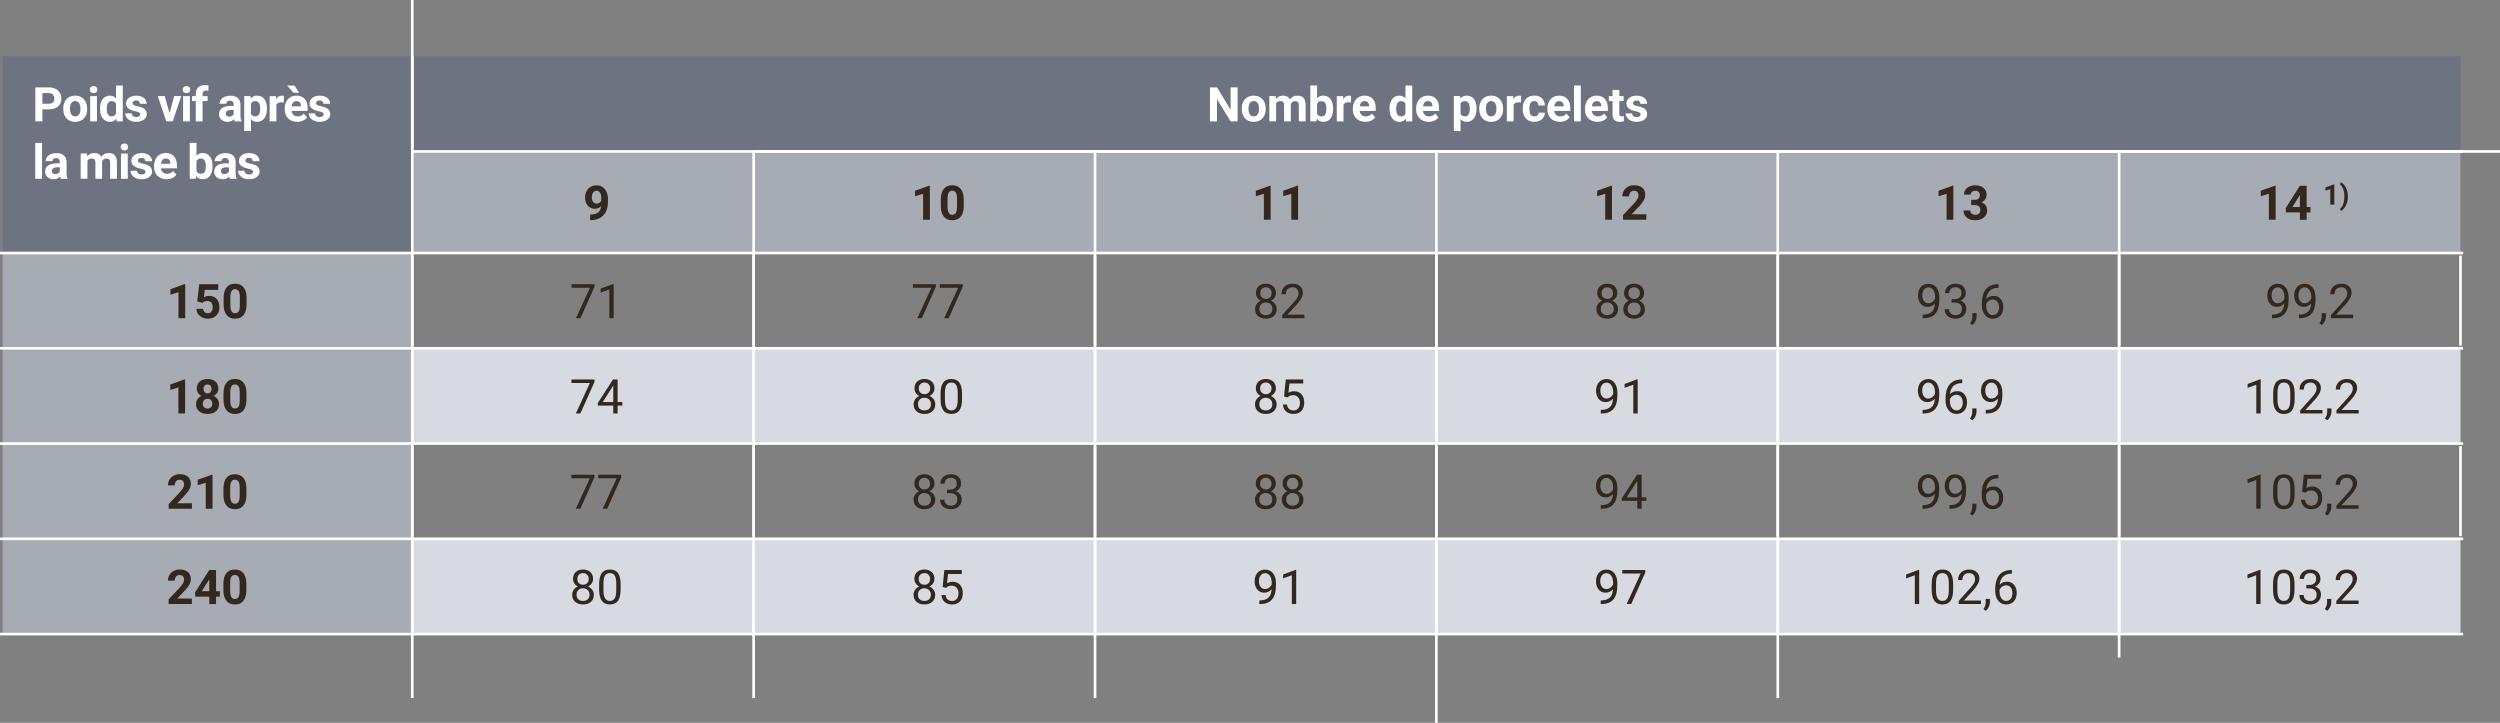 <?xml version="1.0" encoding="UTF-8"?>
<svg id="Ebene_1" xmlns="http://www.w3.org/2000/svg" viewBox="0 0 940.8 272">
  <rect x="0" y="0" width="940.8" height="272" fill="#808080" stroke="none"/>
  <defs>
    <style>
      .cls-1 {
        fill: #32281d;
      }

      .cls-2 {
        fill: #fff;
      }

      .cls-3 {
        fill: #d7dae1;
      }

      .cls-4 {
        stroke: #fff;
        stroke-miterlimit: 10;
      }

      .cls-4, .cls-5 {
        fill: none;
      }

      .cls-6 {
        fill: #a7abb3;
      }

      .cls-7 {
        fill: #6e7381;
      }
    </style>
  </defs>
  <path class="cls-7" d="M155.15,21.15h770.79v35.85H155.15V21.15ZM.99,21.15h154.16v74.07H.99V21.15Z"/>
  <rect class="cls-3" x="797.47" y="202.77" width="128.46" height="35.85"/>
  <rect class="cls-3" x="669.01" y="202.77" width="128.46" height="35.85"/>
  <rect class="cls-3" x="540.54" y="202.77" width="128.46" height="35.85"/>
  <rect class="cls-3" x="412.08" y="202.77" width="128.46" height="35.85"/>
  <rect class="cls-3" x="283.61" y="202.77" width="128.46" height="35.85"/>
  <rect class="cls-3" x="155.15" y="202.77" width="128.46" height="35.85"/>
  <rect class="cls-6" x=".99" y="202.77" width="154.16" height="35.85"/>
  <rect class="cls-5" x="797.47" y="166.92" width="128.46" height="35.85"/>
  <rect class="cls-5" x="669.01" y="166.92" width="128.46" height="35.85"/>
  <rect class="cls-5" x="540.54" y="166.92" width="128.46" height="35.85"/>
  <rect class="cls-5" x="412.08" y="166.92" width="128.46" height="35.85"/>
  <rect class="cls-5" x="283.61" y="166.92" width="128.46" height="35.85"/>
  <rect class="cls-5" x="155.15" y="166.92" width="128.46" height="35.85"/>
  <rect class="cls-6" x=".99" y="166.92" width="154.16" height="35.85"/>
  <rect class="cls-3" x="797.47" y="131.07" width="128.46" height="35.85"/>
  <rect class="cls-3" x="669.01" y="131.07" width="128.46" height="35.85"/>
  <rect class="cls-3" x="540.54" y="131.07" width="128.46" height="35.85"/>
  <rect class="cls-3" x="412.08" y="131.07" width="128.46" height="35.85"/>
  <rect class="cls-3" x="283.61" y="131.07" width="128.46" height="35.85"/>
  <rect class="cls-3" x="155.15" y="131.07" width="128.46" height="35.85"/>
  <rect class="cls-6" x=".99" y="131.07" width="154.16" height="35.85"/>
  <rect class="cls-5" x="797.47" y="95.22" width="128.46" height="35.85"/>
  <rect class="cls-5" x="669.01" y="95.22" width="128.46" height="35.85"/>
  <rect class="cls-5" x="540.54" y="95.22" width="128.46" height="35.85"/>
  <rect class="cls-5" x="412.08" y="95.22" width="128.46" height="35.85"/>
  <rect class="cls-5" x="283.61" y="95.22" width="128.46" height="35.85"/>
  <rect class="cls-5" x="155.15" y="95.22" width="128.46" height="35.85"/>
  <rect class="cls-6" x=".99" y="95.22" width="154.16" height="35.85"/>
  <rect class="cls-6" x="797.47" y="57" width="128.46" height="38.22"/>
  <rect class="cls-6" x="669.01" y="57" width="128.46" height="38.22"/>
  <rect class="cls-6" x="540.54" y="57" width="128.46" height="38.22"/>
  <rect class="cls-6" x="412.08" y="57" width="128.46" height="38.22"/>
  <rect class="cls-6" x="283.61" y="57" width="128.46" height="38.22"/>
  <rect class="cls-6" x="155.15" y="57" width="128.46" height="38.22"/>
  <line class="cls-4" x1="155.15" y1="56.01" x2="155.15" y2="21.15"/>
  <line class="cls-4" x1="155.15" y1="57" x2="940.8" y2="57"/>
  <line class="cls-4" x1="155.15" y1="262.69" x2="155.15"/>
  <line class="cls-4" x1="283.61" y1="57" x2="412.08" y2="57"/>
  <line class="cls-4" x1="283.61" y1="262.69" x2="283.61" y2="57"/>
  <line class="cls-4" x1="412.08" y1="57" x2="540.54" y2="57"/>
  <line class="cls-4" x1="412.08" y1="262.69" x2="412.08" y2="57"/>
  <line class="cls-4" x1="540.54" y1="57" x2="669.01" y2="57"/>
  <line class="cls-4" x1="540.54" y1="272" x2="540.54" y2="57"/>
  <line class="cls-4" x1="669.01" y1="57" x2="797.47" y2="57"/>
  <line class="cls-4" x1="669.01" y1="262.69" x2="669.01" y2="57"/>
  <line class="cls-4" x1="797.47" y1="57" x2="926.93" y2="57"/>
  <line class="cls-4" x1="797.47" y1="247.46" x2="797.47" y2="57"/>
  <line class="cls-4" y1="95.22" x2="155.15" y2="95.22"/>
  <line class="cls-4" x1="155.15" y1="95.22" x2="283.61" y2="95.22"/>
  <line class="cls-4" x1="155.15" y1="130.08" x2="155.15" y2="96.21"/>
  <line class="cls-4" x1="283.61" y1="95.22" x2="412.08" y2="95.22"/>
  <line class="cls-4" x1="283.61" y1="130.08" x2="283.61" y2="96.21"/>
  <line class="cls-4" x1="412.08" y1="95.22" x2="540.54" y2="95.22"/>
  <line class="cls-4" x1="412.08" y1="130.08" x2="412.08" y2="96.21"/>
  <line class="cls-4" x1="540.54" y1="95.22" x2="669.01" y2="95.22"/>
  <line class="cls-4" x1="540.54" y1="130.08" x2="540.54" y2="96.21"/>
  <line class="cls-4" x1="669.01" y1="95.22" x2="797.47" y2="95.22"/>
  <line class="cls-4" x1="669.01" y1="130.08" x2="669.01" y2="96.21"/>
  <line class="cls-4" x1="797.47" y1="95.22" x2="926.93" y2="95.22"/>
  <line class="cls-4" x1="797.47" y1="130.08" x2="797.47" y2="96.21"/>
  <line class="cls-4" x1="925.93" y1="130.08" x2="925.93" y2="96.21"/>
  <line class="cls-4" y1="131.07" x2="155.15" y2="131.07"/>
  <line class="cls-4" x1="155.15" y1="131.07" x2="283.61" y2="131.07"/>
  <line class="cls-4" x1="155.15" y1="165.93" x2="155.15" y2="132.06"/>
  <line class="cls-4" x1="283.61" y1="131.07" x2="412.08" y2="131.07"/>
  <line class="cls-4" x1="283.61" y1="165.93" x2="283.61" y2="132.06"/>
  <line class="cls-4" x1="412.08" y1="131.07" x2="540.54" y2="131.07"/>
  <line class="cls-4" x1="412.08" y1="165.93" x2="412.08" y2="132.06"/>
  <line class="cls-4" x1="540.54" y1="131.07" x2="669.01" y2="131.07"/>
  <line class="cls-4" x1="540.54" y1="165.93" x2="540.54" y2="132.06"/>
  <line class="cls-4" x1="669.01" y1="131.07" x2="797.47" y2="131.07"/>
  <line class="cls-4" x1="669.01" y1="165.93" x2="669.01" y2="132.06"/>
  <line class="cls-4" x1="797.47" y1="131.07" x2="926.93" y2="131.07"/>
  <line class="cls-4" x1="797.47" y1="165.93" x2="797.47" y2="132.06"/>
  <line class="cls-4" y1="166.92" x2="155.15" y2="166.92"/>
  <line class="cls-4" x1="155.15" y1="166.92" x2="283.61" y2="166.92"/>
  <line class="cls-4" x1="155.15" y1="201.78" x2="155.15" y2="167.91"/>
  <line class="cls-4" x1="283.61" y1="166.92" x2="412.08" y2="166.92"/>
  <line class="cls-4" x1="283.61" y1="201.78" x2="283.61" y2="167.91"/>
  <line class="cls-4" x1="412.08" y1="166.92" x2="540.54" y2="166.92"/>
  <line class="cls-4" x1="412.08" y1="201.78" x2="412.08" y2="167.91"/>
  <line class="cls-4" x1="540.54" y1="166.92" x2="669.01" y2="166.92"/>
  <line class="cls-4" x1="540.54" y1="201.78" x2="540.54" y2="167.91"/>
  <line class="cls-4" x1="669.01" y1="166.92" x2="797.47" y2="166.92"/>
  <line class="cls-4" x1="669.01" y1="201.78" x2="669.01" y2="167.91"/>
  <line class="cls-4" x1="797.47" y1="166.92" x2="926.93" y2="166.92"/>
  <line class="cls-4" x1="797.47" y1="201.78" x2="797.47" y2="167.91"/>
  <line class="cls-4" x1="925.93" y1="201.78" x2="925.93" y2="167.91"/>
  <line class="cls-4" y1="202.77" x2="155.15" y2="202.77"/>
  <line class="cls-4" x1="155.15" y1="202.77" x2="283.61" y2="202.77"/>
  <line class="cls-4" x1="155.15" y1="237.62" x2="155.15" y2="203.76"/>
  <line class="cls-4" x1="283.61" y1="202.77" x2="412.08" y2="202.77"/>
  <line class="cls-4" x1="283.61" y1="237.62" x2="283.61" y2="203.76"/>
  <line class="cls-4" x1="412.08" y1="202.77" x2="540.54" y2="202.77"/>
  <line class="cls-4" x1="412.08" y1="237.62" x2="412.08" y2="203.76"/>
  <line class="cls-4" x1="540.54" y1="202.77" x2="669.01" y2="202.77"/>
  <line class="cls-4" x1="540.54" y1="237.62" x2="540.54" y2="203.76"/>
  <line class="cls-4" x1="669.01" y1="202.77" x2="797.47" y2="202.77"/>
  <line class="cls-4" x1="669.01" y1="237.62" x2="669.01" y2="203.76"/>
  <line class="cls-4" x1="797.47" y1="202.77" x2="926.93" y2="202.77"/>
  <line class="cls-4" x1="797.47" y1="237.62" x2="797.47" y2="203.76"/>
  <line class="cls-4" y1="238.62" x2="155.15" y2="238.62"/>
  <line class="cls-4" x1="155.15" y1="238.62" x2="283.61" y2="238.62"/>
  <line class="cls-4" x1="283.61" y1="238.62" x2="412.08" y2="238.62"/>
  <line class="cls-4" x1="412.08" y1="238.62" x2="540.54" y2="238.62"/>
  <line class="cls-4" x1="540.54" y1="238.62" x2="669.01" y2="238.62"/>
  <line class="cls-4" x1="669.01" y1="238.62" x2="797.47" y2="238.62"/>
  <line class="cls-4" x1="797.47" y1="238.62" x2="926.93" y2="238.62"/>
  <g>
    <rect class="cls-5" x="12.16" y="30.28" width="129.82" height="51.84"/>
    <path class="cls-2" d="M15.94,41.17v4.51h-2.64v-12.8h4.99c.96,0,1.81.18,2.54.53.73.35,1.29.85,1.68,1.5.39.65.59,1.38.59,2.21,0,1.25-.43,2.24-1.29,2.97s-2.05,1.08-3.56,1.08h-2.31ZM15.94,39.03h2.36c.7,0,1.23-.16,1.6-.49.37-.33.55-.8.55-1.41s-.18-1.13-.55-1.52-.88-.59-1.53-.6h-2.42v4.02Z"/>
    <path class="cls-2" d="M23.8,40.83c0-.94.18-1.78.54-2.52s.89-1.31,1.57-1.71,1.48-.61,2.38-.61c1.28,0,2.33.39,3.14,1.18s1.26,1.85,1.36,3.2l.02.65c0,1.46-.41,2.63-1.22,3.51s-1.91,1.32-3.28,1.32-2.47-.44-3.28-1.32c-.82-.88-1.23-2.07-1.23-3.59v-.11ZM26.34,41.01c0,.9.17,1.59.51,2.07.34.48.83.72,1.46.72s1.1-.24,1.44-.71c.35-.47.52-1.23.52-2.27,0-.89-.17-1.57-.52-2.06s-.83-.73-1.46-.73-1.1.24-1.44.73c-.34.48-.51,1.23-.51,2.25Z"/>
    <path class="cls-2" d="M33.79,33.71c0-.38.13-.69.38-.94.26-.25.6-.37,1.04-.37s.78.12,1.04.37.39.56.39.94-.13.7-.39.95-.6.37-1.03.37-.77-.12-1.03-.37c-.26-.25-.39-.56-.39-.95ZM36.49,45.68h-2.55v-9.51h2.55v9.51Z"/>
    <path class="cls-2" d="M37.63,40.85c0-1.48.33-2.66,1-3.54.66-.88,1.57-1.32,2.73-1.32.93,0,1.69.35,2.29,1.04v-4.85h2.55v13.5h-2.29l-.12-1.01c-.63.79-1.45,1.19-2.44,1.19-1.12,0-2.02-.44-2.69-1.32-.68-.88-1.02-2.11-1.02-3.68ZM40.17,41.04c0,.89.16,1.58.47,2.05s.76.71,1.35.71c.79,0,1.34-.33,1.66-1v-3.76c-.32-.66-.86-1-1.64-1-1.22,0-1.84,1-1.84,2.98Z"/>
    <path class="cls-2" d="M52.76,43.05c0-.31-.15-.55-.46-.73-.31-.18-.8-.34-1.48-.48-2.26-.47-3.39-1.44-3.39-2.88,0-.84.35-1.55,1.05-2.11.7-.56,1.62-.85,2.75-.85,1.21,0,2.17.28,2.9.85.72.57,1.08,1.31,1.08,2.21h-2.54c0-.36-.12-.66-.35-.9-.23-.24-.6-.36-1.1-.36-.43,0-.76.1-.99.29s-.35.44-.35.74c0,.28.13.51.4.68.27.17.72.32,1.35.45s1.17.27,1.6.43c1.34.49,2.01,1.34,2.01,2.56,0,.87-.37,1.57-1.12,2.1-.74.54-1.71.8-2.88.8-.8,0-1.5-.14-2.12-.43-.62-.28-1.1-.67-1.46-1.17-.35-.49-.53-1.03-.53-1.6h2.41c.02.45.19.8.5,1.04s.73.36,1.25.36c.49,0,.85-.09,1.1-.28.25-.19.37-.43.37-.73Z"/>
    <path class="cls-2" d="M63.79,42.57l1.77-6.41h2.65l-3.21,9.51h-2.43l-3.21-9.51h2.65l1.77,6.41Z"/>
    <path class="cls-2" d="M68.75,33.71c0-.38.13-.69.38-.94.26-.25.6-.37,1.04-.37s.78.12,1.04.37.39.56.39.94-.13.7-.39.95-.6.37-1.03.37-.77-.12-1.03-.37c-.26-.25-.39-.56-.39-.95ZM71.45,45.68h-2.55v-9.51h2.55v9.51Z"/>
    <path class="cls-2" d="M73.68,45.68v-7.65h-1.42v-1.86h1.42v-.81c0-1.07.31-1.89.92-2.48.61-.59,1.47-.88,2.57-.88.35,0,.78.06,1.29.18l-.03,1.97c-.21-.05-.47-.08-.77-.08-.96,0-1.43.45-1.43,1.34v.76h1.89v1.86h-1.89v7.65h-2.55Z"/>
    <path class="cls-2" d="M88.31,45.68c-.12-.23-.2-.51-.25-.85-.62.69-1.42,1.03-2.4,1.03-.93,0-1.7-.27-2.32-.81s-.92-1.22-.92-2.04c0-1.01.37-1.78,1.12-2.32.75-.54,1.83-.81,3.24-.82h1.17v-.54c0-.44-.11-.79-.34-1.05s-.58-.4-1.07-.4c-.43,0-.76.1-1.01.31s-.36.49-.36.84h-2.54c0-.55.17-1.06.51-1.53s.82-.84,1.44-1.1,1.32-.4,2.09-.4c1.17,0,2.1.29,2.79.88.69.59,1.03,1.42,1.03,2.48v4.12c0,.9.13,1.58.38,2.05v.15h-2.57ZM86.21,43.91c.38,0,.72-.08,1.04-.25.32-.17.55-.39.7-.67v-1.63h-.95c-1.27,0-1.95.44-2.03,1.32v.15c0,.32.1.58.33.78s.53.31.91.31Z"/>
    <path class="cls-2" d="M100.46,41.01c0,1.46-.33,2.64-1,3.52-.67.88-1.56,1.32-2.69,1.32-.96,0-1.74-.33-2.33-1v4.48h-2.54v-13.17h2.36l.09.93c.62-.74,1.42-1.11,2.41-1.11,1.17,0,2.08.43,2.73,1.3s.98,2.06.98,3.59v.13ZM97.92,40.83c0-.88-.16-1.57-.47-2.05s-.77-.72-1.37-.72c-.8,0-1.34.3-1.64.91v3.89c.31.63.86.94,1.66.94,1.21,0,1.82-.99,1.82-2.98Z"/>
    <path class="cls-2" d="M106.81,38.55c-.35-.05-.65-.07-.91-.07-.96,0-1.59.33-1.89.98v6.22h-2.54v-9.51h2.4l.07,1.13c.51-.87,1.22-1.31,2.12-1.31.28,0,.54.04.79.11l-.04,2.44Z"/>
    <path class="cls-2" d="M111.86,45.85c-1.39,0-2.53-.43-3.41-1.28-.88-.86-1.31-2-1.31-3.42v-.25c0-.96.18-1.81.55-2.56s.89-1.33,1.57-1.74c.68-.41,1.45-.61,2.32-.61,1.3,0,2.33.41,3.07,1.23.75.82,1.12,1.98,1.12,3.49v1.04h-6.06c.08.62.33,1.12.74,1.49.41.38.94.56,1.57.56.98,0,1.74-.35,2.29-1.06l1.25,1.4c-.38.54-.9.96-1.55,1.26-.65.3-1.37.45-2.16.45ZM112.55,34.9h-2.08l-2.43-2.72h2.77l1.74,2.72ZM111.57,38.04c-.5,0-.91.17-1.23.51-.31.34-.51.83-.6,1.47h3.53v-.2c-.01-.57-.16-1-.46-1.31-.29-.31-.71-.46-1.25-.46Z"/>
    <path class="cls-2" d="M121.8,43.05c0-.31-.15-.55-.46-.73-.31-.18-.8-.34-1.48-.48-2.26-.47-3.39-1.44-3.39-2.88,0-.84.35-1.55,1.05-2.11.7-.56,1.62-.85,2.75-.85,1.21,0,2.17.28,2.9.85.72.57,1.08,1.31,1.08,2.21h-2.54c0-.36-.12-.66-.35-.9-.23-.24-.6-.36-1.1-.36-.43,0-.76.1-.99.29s-.35.44-.35.74c0,.28.13.51.4.68.27.17.72.32,1.35.45s1.17.27,1.6.43c1.34.49,2.01,1.34,2.01,2.56,0,.87-.37,1.57-1.12,2.1-.74.54-1.71.8-2.88.8-.8,0-1.5-.14-2.12-.43-.62-.28-1.1-.67-1.46-1.17-.35-.49-.53-1.03-.53-1.6h2.41c.02.45.19.8.5,1.04s.73.36,1.25.36c.49,0,.85-.09,1.1-.28.25-.19.37-.43.37-.73Z"/>
    <path class="cls-2" d="M15.82,67.28h-2.55v-13.5h2.55v13.5Z"/>
    <path class="cls-2" d="M22.87,67.28c-.12-.23-.2-.51-.25-.85-.62.69-1.42,1.03-2.4,1.03-.93,0-1.7-.27-2.32-.81s-.92-1.22-.92-2.04c0-1.01.37-1.78,1.12-2.32.75-.54,1.83-.81,3.24-.82h1.17v-.54c0-.44-.11-.79-.34-1.05s-.58-.4-1.07-.4c-.43,0-.76.1-1.01.31s-.36.49-.36.84h-2.54c0-.55.17-1.06.51-1.53s.82-.84,1.44-1.1,1.32-.4,2.09-.4c1.17,0,2.1.29,2.79.88.69.59,1.03,1.42,1.03,2.48v4.12c0,.9.13,1.58.38,2.05v.15h-2.57ZM20.77,65.51c.38,0,.72-.08,1.04-.25.32-.17.55-.39.7-.67v-1.63h-.95c-1.27,0-1.95.44-2.03,1.32v.15c0,.32.1.58.33.78s.53.31.91.31Z"/>
    <path class="cls-2" d="M32.75,57.77l.08,1.06c.67-.83,1.58-1.24,2.73-1.24,1.22,0,2.07.48,2.52,1.45.67-.97,1.62-1.45,2.86-1.45,1.03,0,1.8.3,2.3.9.5.6.76,1.5.76,2.71v6.07h-2.55v-6.06c0-.54-.11-.93-.32-1.18s-.58-.37-1.12-.37c-.76,0-1.29.36-1.58,1.09v6.53s-2.53,0-2.53,0v-6.06c0-.55-.11-.95-.33-1.2s-.59-.37-1.11-.37c-.72,0-1.24.3-1.56.9v6.72h-2.54v-9.51h2.38Z"/>
    <path class="cls-2" d="M45.38,55.31c0-.38.13-.69.38-.94.26-.25.6-.37,1.04-.37s.78.12,1.04.37.39.56.39.94-.13.7-.39.95-.6.37-1.03.37-.77-.12-1.03-.37c-.26-.25-.39-.56-.39-.95ZM48.08,67.28h-2.55v-9.51h2.55v9.51Z"/>
    <path class="cls-2" d="M54.76,64.65c0-.31-.15-.55-.46-.73-.31-.18-.8-.34-1.48-.48-2.26-.47-3.39-1.44-3.39-2.88,0-.84.35-1.55,1.05-2.11.7-.56,1.62-.85,2.75-.85,1.21,0,2.17.28,2.9.85.72.57,1.08,1.31,1.08,2.21h-2.54c0-.36-.12-.66-.35-.9-.23-.24-.6-.36-1.1-.36-.43,0-.76.1-.99.29s-.35.44-.35.74c0,.28.13.51.4.68.27.17.72.32,1.35.45s1.17.27,1.6.43c1.34.49,2.01,1.34,2.01,2.56,0,.87-.37,1.57-1.12,2.1-.74.54-1.71.8-2.88.8-.8,0-1.5-.14-2.12-.43-.62-.28-1.1-.67-1.46-1.17-.35-.49-.53-1.03-.53-1.6h2.41c.02.45.19.8.5,1.04s.73.36,1.25.36c.49,0,.85-.09,1.1-.28.25-.19.37-.43.37-.73Z"/>
    <path class="cls-2" d="M62.68,67.45c-1.39,0-2.53-.43-3.4-1.28-.88-.86-1.31-2-1.31-3.42v-.25c0-.96.18-1.81.55-2.56s.89-1.33,1.57-1.74c.68-.41,1.45-.61,2.31-.61,1.3,0,2.33.41,3.07,1.23.75.82,1.12,1.98,1.12,3.49v1.04h-6.05c.08.62.33,1.12.74,1.49.41.38.93.56,1.57.56.98,0,1.74-.35,2.29-1.06l1.25,1.4c-.38.54-.9.96-1.55,1.26-.65.3-1.37.45-2.16.45ZM62.39,59.64c-.5,0-.91.17-1.23.51-.31.34-.51.83-.6,1.47h3.53v-.2c-.01-.57-.16-1-.46-1.31-.29-.31-.71-.46-1.25-.46Z"/>
    <path class="cls-2" d="M79.97,62.61c0,1.52-.33,2.71-.98,3.56-.65.85-1.56,1.28-2.72,1.28-1.03,0-1.85-.4-2.47-1.19l-.11,1.01h-2.29v-13.5h2.54v4.84c.59-.69,1.36-1.03,2.31-1.03,1.16,0,2.07.43,2.73,1.28.66.85.99,2.05.99,3.6v.14ZM77.43,62.43c0-.96-.15-1.66-.46-2.11-.3-.44-.76-.66-1.36-.66-.81,0-1.37.33-1.67.99v3.75c.31.67.87,1,1.69,1s1.36-.4,1.62-1.21c.12-.39.18-.98.18-1.77Z"/>
    <path class="cls-2" d="M86.49,67.28c-.12-.23-.2-.51-.25-.85-.62.69-1.42,1.03-2.4,1.03-.93,0-1.7-.27-2.32-.81s-.92-1.22-.92-2.04c0-1.01.37-1.78,1.12-2.32.75-.54,1.83-.81,3.24-.82h1.17v-.54c0-.44-.11-.79-.34-1.05s-.58-.4-1.07-.4c-.43,0-.76.1-1.01.31s-.36.49-.36.84h-2.54c0-.55.17-1.06.51-1.53s.82-.84,1.44-1.1,1.32-.4,2.09-.4c1.17,0,2.1.29,2.79.88.69.59,1.03,1.42,1.03,2.48v4.12c0,.9.13,1.58.38,2.05v.15h-2.57ZM84.39,65.51c.38,0,.72-.08,1.04-.25.32-.17.55-.39.7-.67v-1.63h-.95c-1.27,0-1.95.44-2.03,1.32v.15c0,.32.1.58.33.78s.53.31.91.31Z"/>
    <path class="cls-2" d="M95.22,64.65c0-.31-.15-.55-.46-.73-.31-.18-.8-.34-1.48-.48-2.26-.47-3.39-1.44-3.39-2.88,0-.84.35-1.55,1.05-2.11.7-.56,1.62-.85,2.75-.85,1.21,0,2.17.28,2.9.85.72.57,1.08,1.31,1.08,2.21h-2.54c0-.36-.12-.66-.35-.9-.23-.24-.6-.36-1.1-.36-.43,0-.76.1-.99.29s-.35.44-.35.74c0,.28.13.51.4.68.27.17.72.32,1.35.45s1.17.27,1.6.43c1.34.49,2.01,1.34,2.01,2.56,0,.87-.37,1.57-1.12,2.1-.74.54-1.71.8-2.88.8-.8,0-1.5-.14-2.12-.43-.62-.28-1.1-.67-1.46-1.17-.35-.49-.53-1.03-.53-1.6h2.41c.02.45.19.8.5,1.04s.73.36,1.25.36c.49,0,.85-.09,1.1-.28.25-.19.37-.43.37-.73Z"/>
  </g>
  <g>
    <path class="cls-2" d="M465.74,45.68h-2.64l-5.13-8.42v8.42h-2.64v-12.8h2.64l5.14,8.44v-8.44h2.63v12.8Z"/>
    <path class="cls-2" d="M467.3,40.83c0-.94.18-1.78.54-2.52s.89-1.31,1.57-1.71,1.48-.61,2.38-.61c1.28,0,2.33.39,3.14,1.18.81.79,1.26,1.85,1.36,3.2l.02.65c0,1.46-.41,2.63-1.22,3.51s-1.91,1.32-3.28,1.32-2.47-.44-3.28-1.32c-.82-.88-1.23-2.07-1.23-3.59v-.11ZM469.84,41.01c0,.9.17,1.59.51,2.07.34.48.83.72,1.46.72s1.1-.24,1.44-.71c.35-.47.52-1.23.52-2.27,0-.89-.17-1.57-.52-2.06s-.83-.73-1.46-.73-1.1.24-1.44.73c-.34.48-.51,1.23-.51,2.25Z"/>
    <path class="cls-2" d="M480.08,36.17l.08,1.06c.67-.83,1.58-1.24,2.73-1.24,1.22,0,2.07.48,2.52,1.45.67-.97,1.62-1.45,2.86-1.45,1.03,0,1.8.3,2.3.9.5.6.76,1.5.76,2.71v6.07h-2.55v-6.06c0-.54-.11-.93-.32-1.18s-.58-.37-1.12-.37c-.76,0-1.29.36-1.58,1.09v6.53s-2.53,0-2.53,0v-6.06c0-.55-.11-.95-.33-1.2s-.59-.37-1.11-.37c-.72,0-1.24.3-1.56.9v6.72h-2.54v-9.51h2.38Z"/>
    <path class="cls-2" d="M501.67,41.01c0,1.52-.32,2.71-.97,3.56-.65.85-1.56,1.28-2.72,1.28-1.03,0-1.85-.4-2.47-1.19l-.12,1.01h-2.29v-13.5h2.54v4.84c.59-.69,1.36-1.03,2.31-1.03,1.16,0,2.07.43,2.73,1.28.66.85.99,2.05.99,3.6v.14ZM499.13,40.83c0-.96-.15-1.66-.46-2.11-.3-.44-.76-.66-1.36-.66-.81,0-1.37.33-1.67.99v3.75c.31.67.87,1,1.69,1s1.36-.4,1.62-1.21c.12-.39.18-.98.18-1.77Z"/>
    <path class="cls-2" d="M508.39,38.55c-.35-.05-.65-.07-.91-.07-.96,0-1.59.33-1.89.98v6.22h-2.54v-9.51h2.4l.07,1.13c.51-.87,1.21-1.31,2.12-1.31.28,0,.54.04.79.11l-.04,2.44Z"/>
    <path class="cls-2" d="M513.81,45.85c-1.39,0-2.53-.43-3.4-1.28-.88-.86-1.31-2-1.31-3.42v-.25c0-.96.18-1.81.55-2.56s.89-1.33,1.57-1.74c.68-.41,1.45-.61,2.31-.61,1.3,0,2.33.41,3.07,1.23.75.82,1.12,1.98,1.12,3.49v1.04h-6.06c.08.62.33,1.12.74,1.49.41.38.94.56,1.57.56.98,0,1.74-.35,2.29-1.06l1.25,1.4c-.38.54-.9.96-1.55,1.26-.65.3-1.37.45-2.16.45ZM513.52,38.04c-.5,0-.91.17-1.23.51-.31.34-.51.83-.6,1.47h3.53v-.2c-.01-.57-.16-1-.46-1.31-.29-.31-.71-.46-1.25-.46Z"/>
    <path class="cls-2" d="M522.89,40.85c0-1.48.33-2.66,1-3.54.66-.88,1.57-1.32,2.73-1.32.93,0,1.69.35,2.29,1.04v-4.85h2.55v13.5h-2.29l-.12-1.01c-.63.79-1.45,1.19-2.44,1.19-1.12,0-2.02-.44-2.69-1.32-.68-.88-1.02-2.11-1.02-3.68ZM525.43,41.04c0,.89.15,1.58.46,2.05s.76.71,1.35.71c.79,0,1.34-.33,1.66-1v-3.76c-.32-.66-.87-1-1.64-1-1.22,0-1.84,1-1.84,2.98Z"/>
    <path class="cls-2" d="M537.63,45.85c-1.39,0-2.53-.43-3.4-1.28-.88-.86-1.31-2-1.31-3.42v-.25c0-.96.18-1.81.55-2.56s.89-1.33,1.57-1.74c.68-.41,1.45-.61,2.31-.61,1.3,0,2.33.41,3.07,1.23.75.82,1.12,1.98,1.12,3.49v1.04h-6.06c.08.62.33,1.12.74,1.49.41.38.94.56,1.57.56.98,0,1.74-.35,2.29-1.06l1.25,1.4c-.38.54-.9.96-1.55,1.26-.65.3-1.37.45-2.16.45ZM537.34,38.04c-.5,0-.91.17-1.23.51-.31.34-.51.83-.6,1.47h3.53v-.2c-.01-.57-.16-1-.46-1.31-.29-.31-.71-.46-1.25-.46Z"/>
    <path class="cls-2" d="M555.66,41.01c0,1.46-.33,2.64-1,3.52-.67.88-1.56,1.32-2.69,1.32-.96,0-1.74-.33-2.33-1v4.48h-2.54v-13.17h2.36l.09.93c.62-.74,1.42-1.11,2.41-1.11,1.17,0,2.08.43,2.73,1.3s.98,2.06.98,3.59v.13ZM553.12,40.83c0-.88-.16-1.57-.47-2.05-.31-.48-.77-.72-1.37-.72-.8,0-1.35.3-1.64.91v3.89c.31.63.87.94,1.66.94,1.21,0,1.82-.99,1.82-2.98Z"/>
    <path class="cls-2" d="M556.66,40.83c0-.94.18-1.78.54-2.52s.89-1.31,1.57-1.71c.68-.4,1.48-.61,2.38-.61,1.28,0,2.33.39,3.14,1.18.81.79,1.27,1.85,1.36,3.2l.02.65c0,1.46-.41,2.63-1.22,3.51s-1.91,1.32-3.28,1.32-2.47-.44-3.28-1.32c-.82-.88-1.23-2.07-1.23-3.59v-.11ZM559.2,41.01c0,.9.17,1.59.51,2.07.34.48.83.72,1.46.72s1.1-.24,1.44-.71c.35-.47.52-1.23.52-2.27,0-.89-.17-1.57-.52-2.06s-.83-.73-1.46-.73-1.1.24-1.44.73c-.34.48-.51,1.23-.51,2.25Z"/>
    <path class="cls-2" d="M572.4,38.55c-.35-.05-.65-.07-.91-.07-.96,0-1.59.33-1.89.98v6.22h-2.54v-9.51h2.4l.07,1.13c.51-.87,1.22-1.31,2.12-1.31.28,0,.54.04.79.11l-.04,2.44Z"/>
    <path class="cls-2" d="M577.39,43.81c.47,0,.85-.13,1.14-.39s.45-.6.46-1.03h2.38c0,.64-.18,1.23-.53,1.77-.35.54-.82.95-1.42,1.25-.6.29-1.26.44-1.99.44-1.36,0-2.43-.43-3.22-1.3-.79-.86-1.18-2.06-1.18-3.58v-.17c0-1.46.39-2.63,1.17-3.51s1.85-1.31,3.21-1.31c1.19,0,2.14.34,2.86,1.02.72.68,1.08,1.58,1.09,2.7h-2.38c-.01-.5-.16-.9-.46-1.21s-.68-.46-1.16-.46c-.59,0-1.04.22-1.34.65-.3.43-.45,1.13-.45,2.1v.26c0,.98.15,1.68.45,2.11s.75.64,1.36.64Z"/>
    <path class="cls-2" d="M587.02,45.85c-1.39,0-2.53-.43-3.4-1.28-.88-.86-1.31-2-1.31-3.42v-.25c0-.96.18-1.81.55-2.56s.89-1.33,1.57-1.74c.68-.41,1.45-.61,2.31-.61,1.3,0,2.33.41,3.07,1.23.75.82,1.12,1.98,1.12,3.49v1.04h-6.06c.08.62.33,1.12.74,1.49.41.38.94.56,1.57.56.98,0,1.74-.35,2.29-1.06l1.25,1.4c-.38.54-.9.96-1.55,1.26-.65.3-1.37.45-2.16.45ZM586.73,38.04c-.5,0-.91.17-1.23.51-.31.34-.51.83-.6,1.47h3.53v-.2c-.01-.57-.16-1-.46-1.31-.29-.31-.71-.46-1.25-.46Z"/>
    <path class="cls-2" d="M594.88,45.68h-2.55v-13.5h2.55v13.5Z"/>
    <path class="cls-2" d="M601.16,45.85c-1.39,0-2.53-.43-3.4-1.28-.88-.86-1.31-2-1.31-3.42v-.25c0-.96.19-1.81.55-2.56.37-.75.89-1.33,1.57-1.74.68-.41,1.45-.61,2.31-.61,1.3,0,2.33.41,3.07,1.23.75.82,1.12,1.98,1.12,3.49v1.04h-6.06c.08.62.33,1.12.74,1.49.41.38.94.56,1.57.56.98,0,1.74-.35,2.29-1.06l1.25,1.4c-.38.54-.9.96-1.55,1.26-.65.3-1.37.45-2.16.45ZM600.88,38.04c-.5,0-.91.17-1.23.51-.31.34-.51.83-.6,1.47h3.53v-.2c-.01-.57-.16-1-.46-1.31-.29-.31-.71-.46-1.25-.46Z"/>
    <path class="cls-2" d="M609.38,33.83v2.34h1.62v1.86h-1.62v4.75c0,.35.07.6.2.76s.39.23.77.23c.28,0,.53-.02.75-.06v1.92c-.5.15-1.01.23-1.54.23-1.78,0-2.69-.9-2.72-2.7v-5.12h-1.39v-1.86h1.39v-2.34h2.54Z"/>
    <path class="cls-2" d="M617.39,43.05c0-.31-.15-.55-.46-.73-.31-.18-.8-.34-1.48-.48-2.26-.47-3.39-1.44-3.39-2.88,0-.84.35-1.55,1.05-2.11.7-.56,1.62-.85,2.75-.85,1.21,0,2.17.28,2.9.85.72.57,1.08,1.31,1.08,2.21h-2.54c0-.36-.12-.66-.35-.9-.23-.24-.6-.36-1.1-.36-.43,0-.76.1-.99.29s-.35.44-.35.74c0,.28.13.51.4.68.27.17.71.32,1.35.45s1.17.27,1.6.43c1.34.49,2.01,1.34,2.01,2.56,0,.87-.37,1.57-1.12,2.1-.74.54-1.71.8-2.88.8-.8,0-1.5-.14-2.12-.43-.62-.28-1.1-.67-1.46-1.17-.35-.49-.53-1.03-.53-1.6h2.41c.02.45.19.8.5,1.04s.73.36,1.25.36c.49,0,.85-.09,1.1-.28.25-.19.37-.43.37-.73Z"/>
  </g>
  <path class="cls-1" d="M226.23,77.59c-.66.65-1.44.98-2.32.98-1.13,0-2.04-.39-2.72-1.17-.68-.78-1.02-1.82-1.02-3.14,0-.84.18-1.61.55-2.31.37-.7.88-1.24,1.53-1.63.66-.39,1.39-.58,2.21-.58s1.59.21,2.25.63,1.17,1.03,1.53,1.82.55,1.7.55,2.72v.94c0,2.13-.53,3.81-1.59,5.03s-2.56,1.87-4.51,1.95h-.62s0-2.11,0-2.11h.56c2.21-.11,3.4-1.15,3.59-3.12ZM224.54,76.62c.41,0,.76-.11,1.06-.32s.52-.47.67-.76v-1.05c0-.86-.16-1.53-.49-2s-.77-.71-1.32-.71c-.51,0-.93.23-1.26.7-.33.47-.49,1.05-.49,1.75s.16,1.27.48,1.72c.32.45.77.67,1.35.67Z"/>
  <g>
    <path class="cls-1" d="M349.92,82.7h-2.54v-9.79l-3.03.94v-2.07l5.3-1.9h.27v12.81Z"/>
    <path class="cls-1" d="M362.69,77.41c0,1.77-.37,3.12-1.1,4.06s-1.8,1.41-3.22,1.41-2.46-.46-3.2-1.38-1.12-2.24-1.13-3.96v-2.36c0-1.79.37-3.14,1.11-4.07.74-.93,1.81-1.39,3.2-1.39s2.46.46,3.2,1.38c.74.92,1.12,2.23,1.13,3.95v2.36ZM360.15,74.82c0-1.06-.14-1.83-.44-2.32-.29-.48-.74-.73-1.36-.73s-1.04.23-1.32.69c-.29.46-.44,1.18-.45,2.16v3.11c0,1.04.14,1.82.43,2.33s.74.76,1.37.76,1.07-.24,1.34-.73.42-1.23.43-2.23v-3.04Z"/>
  </g>
  <g>
    <path class="cls-1" d="M478.16,82.7h-2.54v-9.79l-3.03.94v-2.07l5.3-1.9h.27v12.81Z"/>
    <path class="cls-1" d="M488.49,82.7h-2.54v-9.79l-3.03.94v-2.07l5.3-1.9h.27v12.81Z"/>
  </g>
  <g>
    <path class="cls-1" d="M606.62,82.7h-2.54v-9.79l-3.03.94v-2.07l5.3-1.9h.27v12.81Z"/>
    <path class="cls-1" d="M619.55,82.7h-8.77v-1.74l4.14-4.41c.57-.62.99-1.16,1.26-1.63.27-.46.41-.9.41-1.32,0-.57-.14-1.01-.43-1.34-.29-.32-.7-.49-1.23-.49-.57,0-1.03.2-1.36.59-.33.4-.5.92-.5,1.56h-2.55c0-.78.19-1.49.56-2.14.37-.64.9-1.15,1.58-1.52.68-.37,1.45-.55,2.31-.55,1.32,0,2.34.32,3.07.95.73.63,1.09,1.53,1.09,2.68,0,.63-.16,1.28-.49,1.93s-.89,1.42-1.69,2.29l-2.91,3.07h5.5v2.05Z"/>
  </g>
  <g>
    <path class="cls-1" d="M735.08,82.7h-2.54v-9.79l-3.03.94v-2.07l5.3-1.9h.27v12.81Z"/>
    <path class="cls-1" d="M741.82,75.18h1.35c.64,0,1.12-.16,1.43-.48s.46-.75.46-1.28-.15-.92-.46-1.2c-.31-.29-.73-.43-1.27-.43-.49,0-.89.13-1.22.4-.33.27-.49.61-.49,1.04h-2.54c0-.67.18-1.27.54-1.8.36-.53.86-.94,1.51-1.24.65-.3,1.36-.45,2.14-.45,1.35,0,2.41.32,3.18.97.77.65,1.15,1.54,1.15,2.68,0,.59-.18,1.12-.54,1.62s-.83.87-1.41,1.13c.72.26,1.26.64,1.61,1.16.35.52.53,1.12.53,1.83,0,1.14-.41,2.05-1.24,2.73-.83.69-1.93,1.03-3.29,1.03-1.28,0-2.32-.34-3.13-1.01-.81-.67-1.22-1.56-1.22-2.67h2.54c0,.48.18.87.54,1.18.36.3.8.46,1.33.46.6,0,1.08-.16,1.42-.48.34-.32.51-.74.51-1.27,0-1.28-.7-1.92-2.11-1.92h-1.34v-1.99Z"/>
  </g>
  <g>
    <path class="cls-1" d="M856.36,82.7h-2.54v-9.79l-3.03.94v-2.07l5.3-1.9h.27v12.81Z"/>
    <path class="cls-1" d="M868.04,77.89h1.45v2.05h-1.45v2.77h-2.54v-2.77h-5.25l-.11-1.6,5.33-8.43h2.57v7.98ZM862.67,77.89h2.83v-4.52l-.17.29-2.66,4.23Z"/>
  </g>
  <g>
    <path class="cls-1" d="M878.44,77.01h-1.51v-5.82l-1.8.56v-1.23l3.15-1.13h.16v7.62Z"/>
    <path class="cls-1" d="M883.58,74.03c0,.79-.11,1.54-.34,2.27s-.55,1.37-.98,1.93c-.42.56-.88.94-1.36,1.15l-.29-.8c.5-.37.88-.95,1.17-1.72.29-.78.43-1.67.44-2.68v-.28c0-1.04-.14-1.96-.43-2.75-.28-.79-.68-1.39-1.19-1.79l.29-.8c.47.21.92.58,1.34,1.12s.75,1.17.98,1.89c.23.72.35,1.46.36,2.23v.23Z"/>
  </g>
  <g>
    <path class="cls-1" d="M69.7,119.75h-2.54v-9.79l-3.03.94v-2.07l5.3-1.9h.27v12.81Z"/>
    <path class="cls-1" d="M74.23,113.46l.74-6.5h7.17v2.12h-5.09l-.32,2.75c.6-.32,1.25-.48,1.92-.48,1.22,0,2.17.38,2.87,1.13s1.04,1.81,1.04,3.17c0,.83-.17,1.57-.52,2.22-.35.65-.85,1.16-1.5,1.52-.65.36-1.42.54-2.3.54-.77,0-1.49-.16-2.15-.47-.66-.31-1.19-.75-1.57-1.32s-.59-1.21-.61-1.94h2.51c.05.53.24.95.56,1.24.32.3.74.45,1.25.45.57,0,1.02-.21,1.33-.62.31-.41.47-1,.47-1.75s-.18-1.28-.54-1.67-.86-.58-1.52-.58c-.6,0-1.09.16-1.47.47l-.25.23-2.02-.5Z"/>
    <path class="cls-1" d="M92.8,114.46c0,1.77-.37,3.12-1.1,4.06s-1.8,1.41-3.22,1.41-2.46-.46-3.2-1.38-1.12-2.24-1.13-3.96v-2.36c0-1.79.37-3.14,1.11-4.07.74-.93,1.81-1.39,3.2-1.39s2.46.46,3.2,1.38c.74.92,1.12,2.23,1.13,3.95v2.36ZM90.26,111.87c0-1.06-.14-1.83-.44-2.32-.29-.48-.74-.72-1.36-.72s-1.04.23-1.32.69c-.29.46-.44,1.18-.45,2.16v3.12c0,1.04.14,1.82.43,2.33s.74.76,1.37.76,1.07-.24,1.34-.73.42-1.23.43-2.23v-3.04Z"/>
  </g>
  <g>
    <path class="cls-1" d="M223.75,107.87l-5.3,11.88h-1.71l5.28-11.46h-6.93v-1.34h8.65v.91Z"/>
    <path class="cls-1" d="M230.94,119.75h-1.63v-10.84l-3.28,1.2v-1.48l4.66-1.75h.25v12.86Z"/>
  </g>
  <g>
    <path class="cls-1" d="M352.21,107.87l-5.3,11.88h-1.71l5.28-11.46h-6.93v-1.34h8.65v.91Z"/>
    <path class="cls-1" d="M362.31,107.87l-5.3,11.88h-1.71l5.28-11.46h-6.92v-1.34h8.65v.91Z"/>
  </g>
  <g>
    <path class="cls-1" d="M480.16,110.29c0,.64-.17,1.21-.51,1.71-.34.5-.79.89-1.37,1.17.67.29,1.2.71,1.59,1.26.39.55.58,1.18.58,1.87,0,1.11-.37,1.99-1.12,2.64-.75.66-1.73.98-2.95.98s-2.22-.33-2.96-.99c-.74-.66-1.11-1.54-1.11-2.64,0-.69.19-1.32.57-1.87.38-.56.9-.98,1.57-1.27-.57-.28-1.02-.67-1.34-1.17s-.49-1.06-.49-1.7c0-1.08.35-1.93,1.04-2.57s1.6-.95,2.73-.95,2.04.32,2.73.95c.69.63,1.04,1.49,1.04,2.57ZM478.83,116.26c0-.71-.23-1.3-.68-1.75-.46-.45-1.05-.68-1.78-.68s-1.32.22-1.76.67c-.44.45-.66,1.03-.66,1.76s.22,1.3.65,1.71c.43.42,1.03.62,1.8.62s1.36-.21,1.79-.63c.43-.42.65-.99.65-1.71ZM476.39,108.11c-.64,0-1.15.2-1.55.59s-.59.93-.59,1.61.2,1.18.59,1.58c.39.4.91.6,1.56.6s1.17-.2,1.56-.6c.39-.4.58-.93.58-1.58s-.2-1.18-.61-1.59-.92-.62-1.54-.62Z"/>
    <path class="cls-1" d="M490.89,119.75h-8.38v-1.17l4.43-4.92c.66-.74,1.11-1.35,1.36-1.82.25-.46.37-.95.37-1.45,0-.67-.2-1.21-.61-1.64s-.94-.64-1.62-.64c-.81,0-1.44.23-1.88.69-.45.46-.67,1.1-.67,1.92h-1.63c0-1.18.38-2.13,1.14-2.86.76-.73,1.77-1.09,3.04-1.09,1.19,0,2.13.31,2.82.94.69.62,1.04,1.46,1.04,2.49,0,1.26-.8,2.76-2.41,4.5l-3.43,3.72h6.42v1.33Z"/>
  </g>
  <g>
    <path class="cls-1" d="M608.62,110.29c0,.64-.17,1.21-.51,1.71-.34.5-.79.89-1.37,1.17.67.29,1.2.71,1.59,1.26.39.55.58,1.18.58,1.87,0,1.11-.37,1.99-1.12,2.64-.75.66-1.73.98-2.95.98s-2.22-.33-2.96-.99c-.74-.66-1.11-1.54-1.11-2.64,0-.69.19-1.32.57-1.87.38-.56.9-.98,1.57-1.27-.57-.28-1.02-.67-1.35-1.17s-.49-1.06-.49-1.7c0-1.08.35-1.93,1.04-2.57s1.6-.95,2.73-.95,2.03.32,2.73.95c.69.63,1.04,1.49,1.04,2.57ZM607.29,116.26c0-.71-.23-1.3-.68-1.75-.46-.45-1.05-.68-1.78-.68s-1.32.22-1.76.67c-.44.45-.66,1.03-.66,1.76s.21,1.3.64,1.71c.43.42,1.03.62,1.8.62s1.36-.21,1.79-.63c.43-.42.65-.99.65-1.71ZM604.85,108.11c-.64,0-1.16.2-1.55.59s-.59.93-.59,1.61.19,1.18.58,1.58c.39.4.91.6,1.56.6s1.17-.2,1.56-.6c.39-.4.59-.93.59-1.58s-.2-1.18-.61-1.59-.92-.62-1.54-.62Z"/>
    <path class="cls-1" d="M618.72,110.29c0,.64-.17,1.21-.51,1.71-.34.5-.79.89-1.37,1.17.67.29,1.2.71,1.59,1.26.39.55.58,1.18.58,1.87,0,1.11-.37,1.99-1.12,2.64-.75.66-1.73.98-2.95.98s-2.22-.33-2.96-.99c-.74-.66-1.11-1.54-1.11-2.64,0-.69.19-1.32.57-1.87.38-.56.9-.98,1.57-1.27-.57-.28-1.02-.67-1.35-1.17s-.49-1.06-.49-1.7c0-1.08.35-1.93,1.04-2.57s1.6-.95,2.73-.95,2.03.32,2.73.95c.69.63,1.04,1.49,1.04,2.57ZM617.4,116.26c0-.71-.23-1.3-.68-1.75-.46-.45-1.05-.68-1.78-.68s-1.32.22-1.76.67c-.44.45-.66,1.03-.66,1.76s.21,1.3.64,1.71c.43.42,1.03.62,1.8.62s1.36-.21,1.79-.63c.43-.42.65-.99.65-1.71ZM614.96,108.11c-.64,0-1.16.2-1.55.59s-.59.93-.59,1.61.19,1.18.58,1.58c.39.4.91.6,1.56.6s1.17-.2,1.56-.6c.39-.4.59-.93.59-1.58s-.2-1.18-.61-1.59-.92-.62-1.54-.62Z"/>
  </g>
  <g>
    <path class="cls-1" d="M728.2,114.12c-.34.4-.75.73-1.22.98-.47.25-.99.37-1.55.37-.74,0-1.38-.18-1.93-.54-.55-.36-.97-.88-1.27-1.54-.3-.66-.45-1.39-.45-2.18,0-.86.16-1.62.49-2.31.32-.69.79-1.21,1.38-1.57s1.29-.54,2.09-.54c1.27,0,2.26.47,2.99,1.42.73.95,1.09,2.24,1.09,3.87v.47c0,2.49-.49,4.31-1.48,5.45-.98,1.15-2.47,1.73-4.46,1.76h-.32v-1.38h.34c1.34-.02,2.37-.37,3.09-1.05.72-.68,1.11-1.74,1.18-3.21ZM725.69,114.12c.54,0,1.05-.17,1.51-.5.46-.33.79-.75,1.01-1.24v-.65c0-1.07-.23-1.93-.69-2.6s-1.05-1-1.76-1-1.29.28-1.72.82c-.43.55-.65,1.27-.65,2.17s.21,1.59.63,2.16c.42.57.98.85,1.68.85Z"/>
    <path class="cls-1" d="M734.44,112.56h1.22c.77-.01,1.37-.21,1.81-.61s.66-.92.66-1.59c0-1.5-.75-2.25-2.24-2.25-.7,0-1.26.2-1.68.6-.42.4-.63.93-.63,1.6h-1.63c0-1.01.37-1.86,1.11-2.53.74-.67,1.68-1.01,2.82-1.01,1.21,0,2.15.32,2.84.96s1.03,1.53,1.03,2.66c0,.56-.18,1.1-.54,1.62-.36.52-.85.91-1.47,1.17.7.22,1.25.59,1.63,1.11.38.52.57,1.14.57,1.89,0,1.15-.38,2.06-1.12,2.73s-1.72,1.01-2.93,1.01-2.18-.32-2.93-.97c-.75-.65-1.13-1.51-1.13-2.58h1.63c0,.67.22,1.21.66,1.62s1.03.61,1.77.61c.79,0,1.38-.21,1.8-.62s.62-1,.62-1.77-.23-1.31-.69-1.71-1.12-.6-1.98-.62h-1.22v-1.33Z"/>
    <path class="cls-1" d="M742.3,122.3l-.92-.63c.55-.77.84-1.56.86-2.37v-1.47h1.59v1.27c0,.59-.14,1.18-.44,1.78-.29.59-.65,1.07-1.09,1.42Z"/>
    <path class="cls-1" d="M752.09,106.94v1.38h-.3c-1.27.02-2.27.4-3.02,1.12s-1.18,1.75-1.3,3.07c.67-.77,1.59-1.16,2.76-1.16s2,.39,2.67,1.18c.67.79,1,1.8,1,3.04,0,1.32-.36,2.37-1.08,3.16-.72.79-1.68,1.19-2.89,1.19s-2.22-.47-2.98-1.41c-.76-.94-1.14-2.15-1.14-3.63v-.62c0-2.36.5-4.16,1.51-5.4,1-1.24,2.5-1.88,4.49-1.91h.29ZM749.96,112.71c-.56,0-1.07.17-1.54.5s-.79.75-.98,1.26v.6c0,1.05.24,1.9.71,2.55s1.07.97,1.78.97,1.31-.27,1.73-.81c.42-.54.63-1.25.63-2.12s-.21-1.59-.64-2.13c-.42-.54-.99-.81-1.69-.81Z"/>
  </g>
  <g>
    <path class="cls-1" d="M859.65,114.12c-.34.4-.75.73-1.22.98-.47.25-.99.37-1.55.37-.74,0-1.38-.18-1.93-.54-.55-.36-.97-.88-1.27-1.54-.3-.66-.45-1.39-.45-2.18,0-.86.16-1.62.49-2.31.32-.69.79-1.21,1.38-1.57s1.29-.54,2.09-.54c1.27,0,2.26.47,2.99,1.42.73.95,1.09,2.24,1.09,3.87v.47c0,2.49-.49,4.31-1.48,5.45-.98,1.15-2.47,1.73-4.46,1.76h-.32v-1.38h.34c1.34-.02,2.37-.37,3.09-1.05.72-.68,1.11-1.74,1.18-3.21ZM857.15,114.12c.54,0,1.05-.17,1.51-.5s.8-.75,1.01-1.24v-.65c0-1.07-.23-1.93-.69-2.6s-1.05-1-1.76-1-1.29.28-1.72.82c-.43.55-.65,1.27-.65,2.17s.21,1.59.63,2.16c.42.57.98.85,1.68.85Z"/>
    <path class="cls-1" d="M869.76,114.12c-.34.4-.75.73-1.22.98-.47.25-.99.37-1.55.37-.74,0-1.38-.18-1.93-.54-.55-.36-.97-.88-1.27-1.54-.3-.66-.45-1.39-.45-2.18,0-.86.16-1.62.49-2.31.32-.69.79-1.21,1.38-1.57s1.29-.54,2.09-.54c1.27,0,2.26.47,2.99,1.42.73.95,1.09,2.24,1.09,3.87v.47c0,2.49-.49,4.31-1.48,5.45-.98,1.15-2.47,1.73-4.46,1.76h-.32v-1.38h.34c1.34-.02,2.37-.37,3.09-1.05.72-.68,1.11-1.74,1.18-3.21ZM867.26,114.12c.54,0,1.05-.17,1.51-.5s.8-.75,1.01-1.24v-.65c0-1.07-.23-1.93-.69-2.6s-1.05-1-1.76-1-1.29.28-1.72.82c-.43.55-.65,1.27-.65,2.17s.21,1.59.63,2.16c.42.57.98.85,1.68.85Z"/>
    <path class="cls-1" d="M873.75,122.3l-.92-.63c.55-.77.84-1.56.86-2.37v-1.47h1.59v1.27c0,.59-.14,1.18-.44,1.78-.29.59-.65,1.07-1.09,1.42Z"/>
    <path class="cls-1" d="M885.55,119.75h-8.38v-1.17l4.43-4.92c.66-.74,1.11-1.35,1.36-1.82.25-.46.37-.95.37-1.45,0-.67-.2-1.21-.61-1.64s-.94-.64-1.62-.64c-.81,0-1.44.23-1.89.69-.45.46-.67,1.1-.67,1.92h-1.63c0-1.18.38-2.13,1.14-2.86s1.77-1.09,3.05-1.09c1.19,0,2.13.31,2.82.94.69.62,1.04,1.46,1.04,2.49,0,1.26-.8,2.76-2.41,4.5l-3.43,3.72h6.42v1.33Z"/>
  </g>
  <g>
    <path class="cls-1" d="M69.66,155.6h-2.54v-9.79l-3.03.94v-2.06l5.3-1.9h.27v12.81Z"/>
    <path class="cls-1" d="M82.16,146.2c0,.62-.16,1.17-.47,1.65s-.74.87-1.28,1.15c.62.3,1.11.71,1.48,1.23.36.53.54,1.14.54,1.85,0,1.14-.39,2.04-1.16,2.7-.77.66-1.83.99-3.16.99s-2.38-.33-3.16-.99-1.17-1.56-1.17-2.69c0-.71.18-1.33.54-1.85s.85-.94,1.47-1.23c-.54-.29-.97-.67-1.28-1.15-.31-.48-.46-1.03-.46-1.65,0-1.09.36-1.96,1.09-2.61.73-.65,1.71-.97,2.96-.97s2.23.32,2.96.96c.73.64,1.09,1.51,1.09,2.61ZM79.88,151.91c0-.56-.16-1-.48-1.34s-.76-.5-1.3-.5-.97.17-1.29.5c-.32.33-.48.78-.48,1.34s.16.98.47,1.32.76.5,1.32.5.98-.16,1.3-.48c.31-.32.47-.77.47-1.34ZM79.62,146.33c0-.5-.13-.9-.4-1.2-.26-.3-.64-.45-1.12-.45s-.84.15-1.11.44-.4.7-.4,1.21.13.92.4,1.23.64.47,1.12.47.85-.16,1.11-.47.39-.72.39-1.23Z"/>
    <path class="cls-1" d="M92.76,150.31c0,1.77-.37,3.12-1.1,4.06s-1.8,1.41-3.22,1.41-2.46-.46-3.2-1.38-1.12-2.24-1.13-3.96v-2.36c0-1.79.37-3.14,1.11-4.07.74-.93,1.81-1.39,3.2-1.39s2.46.46,3.2,1.38c.74.92,1.12,2.23,1.13,3.95v2.36ZM90.22,147.72c0-1.06-.14-1.83-.44-2.32-.29-.48-.74-.73-1.36-.73s-1.04.23-1.32.69c-.29.46-.44,1.18-.45,2.16v3.11c0,1.04.14,1.82.43,2.33.28.51.74.76,1.37.76s1.07-.24,1.34-.73c.28-.49.42-1.23.43-2.23v-3.04Z"/>
  </g>
  <g>
    <path class="cls-1" d="M223.71,143.72l-5.3,11.88h-1.71l5.28-11.46h-6.93v-1.34h8.65v.91Z"/>
    <path class="cls-1" d="M232.42,151.3h1.78v1.33h-1.78v2.97h-1.63v-2.97h-5.83v-.96l5.73-8.87h1.73v8.5ZM226.81,151.3h3.98v-6.28l-.19.35-3.79,5.92Z"/>
  </g>
  <g>
    <path class="cls-1" d="M351.67,146.14c0,.64-.17,1.21-.51,1.71s-.79.89-1.37,1.17c.67.29,1.2.71,1.59,1.26.39.55.58,1.17.58,1.87,0,1.11-.37,1.99-1.12,2.65-.75.66-1.73.98-2.95.98s-2.22-.33-2.96-.99c-.74-.66-1.11-1.54-1.11-2.64,0-.69.19-1.31.57-1.87.38-.56.9-.98,1.57-1.27-.57-.28-1.02-.67-1.34-1.17s-.49-1.06-.49-1.7c0-1.08.35-1.93,1.04-2.57s1.6-.95,2.73-.95,2.03.32,2.73.95c.69.63,1.04,1.49,1.04,2.57ZM350.34,152.11c0-.71-.23-1.3-.68-1.75-.46-.45-1.05-.68-1.78-.68s-1.32.22-1.76.67-.66,1.03-.66,1.76.22,1.3.65,1.71c.43.42,1.03.62,1.8.62s1.36-.21,1.79-.63c.43-.42.65-.99.65-1.71ZM347.9,143.96c-.64,0-1.16.2-1.55.59s-.59.93-.59,1.61.19,1.18.58,1.58c.39.4.91.6,1.56.6s1.17-.2,1.56-.6c.39-.4.58-.93.58-1.58s-.2-1.18-.61-1.59-.92-.62-1.54-.62Z"/>
    <path class="cls-1" d="M362.04,150.14c0,1.9-.33,3.32-.98,4.25s-1.67,1.39-3.05,1.39-2.38-.45-3.03-1.36c-.66-.91-1-2.26-1.02-4.06v-2.17c0-1.88.32-3.28.97-4.19s1.67-1.37,3.06-1.37,2.39.44,3.04,1.32c.65.88.98,2.24,1,4.08v2.11ZM360.42,147.92c0-1.38-.19-2.38-.58-3.01-.39-.63-1-.95-1.84-.95s-1.44.31-1.82.94-.58,1.59-.59,2.89v2.6c0,1.38.2,2.4.6,3.06.4.66,1.01.99,1.82.99s1.4-.31,1.79-.93c.39-.62.59-1.6.61-2.94v-2.66Z"/>
  </g>
  <g>
    <path class="cls-1" d="M480.13,146.14c0,.64-.17,1.21-.51,1.71-.34.5-.79.89-1.37,1.17.67.29,1.2.71,1.59,1.26.39.55.58,1.17.58,1.87,0,1.11-.37,1.99-1.12,2.65-.75.66-1.73.98-2.95.98s-2.22-.33-2.96-.99c-.74-.66-1.11-1.54-1.11-2.64,0-.69.19-1.31.57-1.87.38-.56.9-.98,1.57-1.27-.57-.28-1.02-.67-1.34-1.17s-.49-1.06-.49-1.7c0-1.08.35-1.93,1.04-2.57s1.6-.95,2.73-.95,2.04.32,2.73.95c.69.63,1.04,1.49,1.04,2.57ZM478.8,152.11c0-.71-.23-1.3-.68-1.75-.46-.45-1.05-.68-1.78-.68s-1.32.22-1.76.67c-.44.45-.66,1.03-.66,1.76s.22,1.3.65,1.71c.43.42,1.03.62,1.8.62s1.36-.21,1.79-.63c.43-.42.65-.99.65-1.71ZM476.36,143.96c-.64,0-1.15.2-1.55.59s-.59.93-.59,1.61.2,1.18.59,1.58c.39.4.91.6,1.56.6s1.17-.2,1.56-.6c.39-.4.58-.93.58-1.58s-.2-1.18-.61-1.59-.92-.62-1.54-.62Z"/>
    <path class="cls-1" d="M483.22,149.18l.65-6.38h6.56v1.5h-5.18l-.39,3.49c.63-.37,1.34-.55,2.14-.55,1.17,0,2.09.39,2.78,1.16.69.77,1.03,1.81,1.03,3.12s-.36,2.36-1.07,3.12c-.71.76-1.71,1.14-2.98,1.14-1.13,0-2.05-.31-2.77-.94s-1.12-1.49-1.22-2.6h1.54c.1.73.36,1.29.78,1.66.42.37.98.56,1.67.56.76,0,1.35-.26,1.78-.77.43-.52.65-1.23.65-2.13,0-.86-.23-1.54-.7-2.06-.46-.52-1.09-.78-1.86-.78-.71,0-1.27.16-1.67.47l-.43.35-1.3-.33Z"/>
  </g>
  <g>
    <path class="cls-1" d="M607.05,149.98c-.34.4-.75.73-1.22.97-.47.25-.99.37-1.55.37-.74,0-1.38-.18-1.93-.54-.55-.36-.97-.87-1.27-1.53-.3-.66-.45-1.39-.45-2.18,0-.86.16-1.63.49-2.31.32-.69.79-1.21,1.38-1.57s1.29-.54,2.09-.54c1.27,0,2.26.47,2.99,1.42.73.95,1.09,2.24,1.09,3.87v.47c0,2.49-.49,4.31-1.48,5.45-.98,1.15-2.47,1.73-4.46,1.76h-.32v-1.38h.34c1.34-.02,2.37-.37,3.09-1.05s1.11-1.74,1.18-3.21ZM604.55,149.98c.54,0,1.05-.17,1.51-.5.46-.33.8-.75,1.01-1.24v-.65c0-1.07-.23-1.93-.7-2.6s-1.05-1-1.76-1-1.29.27-1.72.82c-.43.55-.65,1.27-.65,2.17s.21,1.59.63,2.16c.42.56.98.85,1.68.85Z"/>
    <path class="cls-1" d="M616.28,155.6h-1.63v-10.84l-3.28,1.21v-1.48l4.66-1.75h.26v12.86Z"/>
  </g>
  <g>
    <path class="cls-1" d="M728.16,149.98c-.34.4-.75.73-1.22.97-.47.25-.99.37-1.55.37-.74,0-1.38-.18-1.93-.54-.55-.36-.97-.87-1.27-1.53-.3-.66-.45-1.39-.45-2.18,0-.86.16-1.63.49-2.31.32-.69.79-1.21,1.38-1.57s1.29-.54,2.09-.54c1.27,0,2.26.47,2.99,1.42.73.95,1.09,2.24,1.09,3.87v.47c0,2.49-.49,4.31-1.48,5.45-.98,1.15-2.47,1.73-4.46,1.76h-.32v-1.38h.34c1.34-.02,2.37-.37,3.09-1.05s1.11-1.74,1.18-3.21ZM725.66,149.98c.54,0,1.05-.17,1.51-.5.46-.33.79-.75,1.01-1.24v-.65c0-1.07-.23-1.93-.69-2.6s-1.05-1-1.76-1-1.29.27-1.72.82c-.43.55-.65,1.27-.65,2.17s.21,1.59.63,2.16c.42.56.98.85,1.68.85Z"/>
    <path class="cls-1" d="M738.42,142.79v1.38h-.3c-1.27.02-2.27.4-3.02,1.12s-1.18,1.75-1.3,3.07c.67-.77,1.59-1.16,2.76-1.16s2,.39,2.67,1.18c.66.79,1,1.8,1,3.04,0,1.32-.36,2.37-1.08,3.16-.72.79-1.68,1.19-2.89,1.19s-2.22-.47-2.98-1.41c-.76-.94-1.14-2.15-1.14-3.63v-.62c0-2.36.5-4.15,1.51-5.4,1-1.24,2.5-1.88,4.49-1.91h.29ZM736.28,148.56c-.56,0-1.07.17-1.54.5s-.79.75-.97,1.26v.6c0,1.05.24,1.9.71,2.55s1.07.97,1.78.97,1.31-.27,1.73-.81c.42-.54.63-1.24.63-2.12s-.21-1.59-.64-2.13c-.43-.54-.99-.81-1.69-.81Z"/>
    <path class="cls-1" d="M742.26,158.15l-.92-.63c.55-.77.84-1.56.86-2.37v-1.47h1.59v1.28c0,.59-.14,1.18-.44,1.78-.29.59-.65,1.07-1.09,1.42Z"/>
    <path class="cls-1" d="M751.91,149.98c-.34.4-.75.73-1.22.97-.47.25-.99.37-1.55.37-.74,0-1.38-.18-1.93-.54-.55-.36-.97-.87-1.27-1.53-.3-.66-.45-1.39-.45-2.18,0-.86.16-1.63.49-2.31.32-.69.79-1.21,1.38-1.57s1.29-.54,2.09-.54c1.27,0,2.26.47,2.99,1.42.73.95,1.09,2.24,1.09,3.87v.47c0,2.49-.49,4.31-1.48,5.45-.98,1.15-2.47,1.73-4.46,1.76h-.32v-1.38h.34c1.34-.02,2.37-.37,3.09-1.05s1.11-1.74,1.18-3.21ZM749.4,149.98c.54,0,1.05-.17,1.51-.5.46-.33.8-.75,1.01-1.24v-.65c0-1.07-.23-1.93-.7-2.6s-1.05-1-1.76-1-1.29.27-1.72.82c-.43.55-.65,1.27-.65,2.17s.21,1.59.63,2.16c.42.56.98.85,1.68.85Z"/>
  </g>
  <g>
    <path class="cls-1" d="M850.73,155.6h-1.63v-10.84l-3.28,1.21v-1.48l4.66-1.75h.25v12.86Z"/>
    <path class="cls-1" d="M863.52,150.14c0,1.9-.33,3.32-.98,4.25s-1.67,1.39-3.05,1.39-2.38-.45-3.03-1.36c-.66-.91-1-2.26-1.02-4.06v-2.17c0-1.88.33-3.28.98-4.19s1.67-1.37,3.06-1.37,2.39.44,3.04,1.32c.65.88.98,2.24,1,4.08v2.11ZM861.89,147.92c0-1.38-.19-2.38-.58-3.01-.39-.63-1-.95-1.84-.95s-1.44.31-1.82.94-.58,1.59-.59,2.89v2.6c0,1.38.2,2.4.6,3.06.4.66,1.01.99,1.82.99s1.4-.31,1.79-.93c.39-.62.59-1.6.61-2.94v-2.66Z"/>
    <path class="cls-1" d="M873.99,155.6h-8.38v-1.17l4.43-4.92c.66-.74,1.11-1.35,1.36-1.81.25-.46.37-.95.37-1.45,0-.67-.2-1.22-.61-1.64s-.94-.64-1.62-.64c-.81,0-1.44.23-1.88.69-.45.46-.67,1.1-.67,1.92h-1.63c0-1.18.38-2.13,1.14-2.86.76-.73,1.77-1.09,3.04-1.09,1.19,0,2.13.31,2.82.94.69.62,1.04,1.46,1.04,2.49,0,1.26-.8,2.76-2.41,4.5l-3.43,3.72h6.42v1.33Z"/>
    <path class="cls-1" d="M875.83,158.15l-.92-.63c.55-.77.84-1.56.86-2.37v-1.47h1.59v1.28c0,.59-.14,1.18-.44,1.78-.29.59-.65,1.07-1.09,1.42Z"/>
    <path class="cls-1" d="M887.63,155.6h-8.38v-1.17l4.43-4.92c.66-.74,1.11-1.35,1.36-1.81.25-.46.37-.95.37-1.45,0-.67-.2-1.22-.61-1.64s-.94-.64-1.62-.64c-.81,0-1.44.23-1.88.69-.45.46-.67,1.1-.67,1.92h-1.63c0-1.18.38-2.13,1.14-2.86.76-.73,1.77-1.09,3.04-1.09,1.19,0,2.13.31,2.82.94.69.62,1.04,1.46,1.04,2.49,0,1.26-.8,2.76-2.41,4.5l-3.43,3.72h6.42v1.33Z"/>
  </g>
  <g>
    <path class="cls-1" d="M72.24,191.45h-8.77v-1.74l4.14-4.41c.57-.62.99-1.16,1.26-1.63.27-.46.41-.9.41-1.32,0-.57-.14-1.01-.43-1.34-.29-.32-.7-.49-1.23-.49-.57,0-1.03.2-1.36.59-.33.4-.5.92-.5,1.56h-2.55c0-.78.19-1.49.56-2.14.37-.64.9-1.15,1.58-1.52.68-.37,1.45-.55,2.31-.55,1.32,0,2.34.32,3.07.95.73.63,1.09,1.53,1.09,2.68,0,.63-.16,1.28-.49,1.93s-.89,1.42-1.69,2.29l-2.91,3.07h5.5v2.05Z"/>
    <path class="cls-1" d="M79.97,191.45h-2.54v-9.79l-3.03.94v-2.06l5.3-1.9h.27v12.81Z"/>
    <path class="cls-1" d="M92.74,186.16c0,1.77-.37,3.12-1.1,4.06s-1.8,1.41-3.22,1.41-2.46-.46-3.2-1.38-1.12-2.24-1.13-3.96v-2.36c0-1.79.37-3.14,1.11-4.07.74-.93,1.81-1.39,3.2-1.39s2.46.46,3.2,1.38c.74.92,1.12,2.23,1.13,3.95v2.36ZM90.2,183.57c0-1.06-.14-1.83-.44-2.32-.29-.48-.74-.73-1.36-.73s-1.04.23-1.32.69c-.29.46-.44,1.18-.45,2.16v3.11c0,1.04.14,1.82.43,2.33.28.51.74.76,1.37.76s1.07-.24,1.34-.73c.28-.49.42-1.23.43-2.23v-3.04Z"/>
  </g>
  <g>
    <path class="cls-1" d="M223.7,179.57l-5.3,11.88h-1.71l5.28-11.46h-6.93v-1.34h8.65v.91Z"/>
    <path class="cls-1" d="M233.8,179.57l-5.3,11.88h-1.71l5.28-11.46h-6.93v-1.34h8.65v.91Z"/>
  </g>
  <g>
    <path class="cls-1" d="M351.65,181.99c0,.64-.17,1.21-.51,1.71s-.79.89-1.37,1.17c.67.29,1.2.71,1.59,1.26.39.55.58,1.17.58,1.87,0,1.11-.37,1.99-1.12,2.65-.75.66-1.73.98-2.95.98s-2.22-.33-2.96-.99c-.74-.66-1.11-1.54-1.11-2.64,0-.69.19-1.31.57-1.87.38-.56.9-.98,1.57-1.27-.57-.28-1.02-.67-1.34-1.17s-.49-1.06-.49-1.7c0-1.08.35-1.93,1.04-2.57s1.6-.95,2.73-.95,2.03.32,2.73.95c.69.63,1.04,1.49,1.04,2.57ZM350.32,187.96c0-.71-.23-1.3-.68-1.75-.46-.45-1.05-.68-1.78-.68s-1.32.22-1.76.67-.66,1.03-.66,1.76.22,1.3.65,1.71c.43.42,1.03.62,1.8.62s1.36-.21,1.79-.63c.43-.42.65-.99.65-1.71ZM347.88,179.81c-.64,0-1.16.2-1.55.59s-.59.93-.59,1.61.19,1.18.58,1.58c.39.4.91.6,1.56.6s1.17-.2,1.56-.6c.39-.4.58-.93.58-1.58s-.2-1.18-.61-1.59-.92-.62-1.54-.62Z"/>
    <path class="cls-1" d="M356.36,184.26h1.22c.77-.01,1.37-.21,1.81-.61s.66-.92.66-1.59c0-1.5-.75-2.25-2.24-2.25-.7,0-1.26.2-1.68.6-.42.4-.63.93-.63,1.6h-1.62c0-1.01.37-1.86,1.11-2.53.74-.67,1.68-1.01,2.83-1.01,1.21,0,2.15.32,2.84.96s1.03,1.53,1.03,2.66c0,.56-.18,1.1-.54,1.62-.36.52-.85.91-1.47,1.17.7.22,1.25.59,1.63,1.11.38.52.58,1.15.58,1.89,0,1.15-.38,2.06-1.12,2.73s-1.73,1.01-2.93,1.01-2.18-.33-2.93-.98-1.13-1.51-1.13-2.57h1.63c0,.67.22,1.21.66,1.62s1.03.61,1.77.61c.79,0,1.39-.21,1.8-.62s.62-1,.62-1.77-.23-1.32-.69-1.71-1.12-.6-1.98-.62h-1.22v-1.33Z"/>
  </g>
  <g>
    <path class="cls-1" d="M480.11,181.99c0,.64-.17,1.21-.51,1.71-.34.5-.79.89-1.37,1.17.67.29,1.2.71,1.59,1.26.39.55.58,1.17.58,1.87,0,1.11-.37,1.99-1.12,2.65-.75.66-1.73.98-2.95.98s-2.22-.33-2.96-.99c-.74-.66-1.11-1.54-1.11-2.64,0-.69.19-1.31.57-1.87.38-.56.9-.98,1.57-1.27-.57-.28-1.02-.67-1.34-1.17s-.49-1.06-.49-1.7c0-1.08.35-1.93,1.04-2.57s1.6-.95,2.73-.95,2.04.32,2.73.95c.69.63,1.04,1.49,1.04,2.57ZM478.78,187.96c0-.71-.23-1.3-.68-1.75-.46-.45-1.05-.68-1.78-.68s-1.32.22-1.76.67c-.44.45-.66,1.03-.66,1.76s.22,1.3.65,1.71c.43.42,1.03.62,1.8.62s1.36-.21,1.79-.63c.43-.42.65-.99.65-1.71ZM476.34,179.81c-.64,0-1.15.2-1.55.59s-.59.93-.59,1.61.2,1.18.59,1.58c.39.4.91.6,1.56.6s1.17-.2,1.56-.6c.39-.4.58-.93.58-1.58s-.2-1.18-.61-1.59-.92-.62-1.54-.62Z"/>
    <path class="cls-1" d="M490.22,181.99c0,.64-.17,1.21-.51,1.71-.34.5-.79.89-1.37,1.17.67.29,1.2.71,1.59,1.26.39.55.58,1.17.58,1.87,0,1.11-.37,1.99-1.12,2.65-.75.66-1.73.98-2.95.98s-2.22-.33-2.96-.99c-.74-.66-1.11-1.54-1.11-2.64,0-.69.19-1.31.57-1.87.38-.56.9-.98,1.57-1.27-.57-.28-1.02-.67-1.34-1.17s-.49-1.06-.49-1.7c0-1.08.35-1.93,1.04-2.57s1.6-.95,2.73-.95,2.04.32,2.73.95c.69.63,1.04,1.49,1.04,2.57ZM488.89,187.96c0-.71-.23-1.3-.68-1.75-.46-.45-1.05-.68-1.78-.68s-1.32.22-1.76.67c-.44.45-.66,1.03-.66,1.76s.22,1.3.65,1.71c.43.42,1.03.62,1.8.62s1.36-.21,1.79-.63c.43-.42.65-.99.65-1.71ZM486.45,179.81c-.64,0-1.15.2-1.55.59s-.59.93-.59,1.61.2,1.18.59,1.58c.39.4.91.6,1.56.6s1.17-.2,1.56-.6c.39-.4.58-.93.58-1.58s-.2-1.18-.61-1.59-.92-.62-1.54-.62Z"/>
  </g>
  <g>
    <path class="cls-1" d="M607.04,185.83c-.34.4-.75.73-1.22.97-.47.25-.99.37-1.55.37-.74,0-1.38-.18-1.93-.54-.55-.36-.97-.87-1.27-1.53-.3-.66-.45-1.39-.45-2.18,0-.86.16-1.63.49-2.31.32-.69.79-1.21,1.38-1.57s1.29-.54,2.09-.54c1.27,0,2.26.47,2.99,1.42.73.95,1.09,2.24,1.09,3.87v.47c0,2.49-.49,4.31-1.48,5.45-.98,1.15-2.47,1.73-4.46,1.76h-.32v-1.38h.34c1.34-.02,2.37-.37,3.09-1.05s1.11-1.74,1.18-3.21ZM604.53,185.83c.54,0,1.05-.17,1.51-.5.46-.33.8-.75,1.01-1.24v-.65c0-1.07-.23-1.93-.7-2.6s-1.05-1-1.76-1-1.29.27-1.72.82c-.43.55-.65,1.27-.65,2.17s.21,1.59.63,2.16c.42.56.98.85,1.68.85Z"/>
    <path class="cls-1" d="M617.78,187.15h1.78v1.33h-1.78v2.97h-1.63v-2.97h-5.83v-.96l5.73-8.87h1.73v8.5ZM612.16,187.15h3.98v-6.28l-.19.35-3.79,5.92Z"/>
  </g>
  <g>
    <path class="cls-1" d="M728.14,185.83c-.34.4-.75.73-1.22.97-.47.25-.99.37-1.55.37-.74,0-1.38-.18-1.93-.54-.55-.36-.97-.87-1.27-1.53-.3-.66-.45-1.39-.45-2.18,0-.86.16-1.63.49-2.31.32-.69.79-1.21,1.38-1.57s1.29-.54,2.09-.54c1.27,0,2.26.47,2.99,1.42.73.95,1.09,2.24,1.09,3.87v.47c0,2.49-.49,4.31-1.48,5.45-.98,1.15-2.47,1.73-4.46,1.76h-.32v-1.38h.34c1.34-.02,2.37-.37,3.09-1.05s1.11-1.74,1.18-3.21ZM725.64,185.83c.54,0,1.05-.17,1.51-.5.46-.33.79-.75,1.01-1.24v-.65c0-1.07-.23-1.93-.69-2.6s-1.05-1-1.76-1-1.29.27-1.72.82c-.43.55-.65,1.27-.65,2.17s.21,1.59.63,2.16c.42.56.98.85,1.68.85Z"/>
    <path class="cls-1" d="M738.25,185.83c-.34.4-.75.73-1.22.97-.47.25-.99.37-1.55.37-.74,0-1.38-.18-1.93-.54-.55-.36-.97-.87-1.27-1.53-.3-.66-.45-1.39-.45-2.18,0-.86.16-1.63.49-2.31.32-.69.79-1.21,1.38-1.57s1.29-.54,2.09-.54c1.27,0,2.26.47,2.99,1.42.73.95,1.09,2.24,1.09,3.87v.47c0,2.49-.49,4.31-1.48,5.45-.98,1.15-2.47,1.73-4.46,1.76h-.32v-1.38h.34c1.34-.02,2.37-.37,3.09-1.05s1.11-1.74,1.18-3.21ZM735.75,185.83c.54,0,1.05-.17,1.51-.5.46-.33.79-.75,1.01-1.24v-.65c0-1.07-.23-1.93-.69-2.6s-1.05-1-1.76-1-1.29.27-1.72.82c-.43.55-.65,1.27-.65,2.17s.21,1.59.63,2.16c.42.56.98.85,1.68.85Z"/>
    <path class="cls-1" d="M742.24,194l-.92-.63c.55-.77.84-1.56.86-2.37v-1.47h1.59v1.28c0,.59-.14,1.18-.44,1.78-.29.59-.65,1.07-1.09,1.42Z"/>
    <path class="cls-1" d="M752.04,178.64v1.38h-.3c-1.27.02-2.27.4-3.02,1.12s-1.18,1.75-1.3,3.07c.67-.77,1.59-1.16,2.76-1.16s2,.39,2.67,1.18c.67.79,1,1.8,1,3.04,0,1.32-.36,2.37-1.08,3.16-.72.79-1.68,1.19-2.89,1.19s-2.22-.47-2.98-1.41c-.76-.94-1.14-2.15-1.14-3.63v-.62c0-2.36.5-4.15,1.51-5.4,1-1.24,2.5-1.88,4.49-1.91h.29ZM749.9,184.41c-.56,0-1.07.17-1.54.5s-.79.75-.98,1.26v.6c0,1.05.24,1.9.71,2.55s1.07.97,1.78.97,1.31-.27,1.73-.81c.42-.54.63-1.24.63-2.12s-.21-1.59-.64-2.13c-.42-.54-.99-.81-1.69-.81Z"/>
  </g>
  <g>
    <path class="cls-1" d="M850.71,191.45h-1.63v-10.84l-3.28,1.21v-1.48l4.66-1.75h.25v12.86Z"/>
    <path class="cls-1" d="M863.5,185.99c0,1.9-.33,3.32-.98,4.25s-1.67,1.39-3.05,1.39-2.38-.45-3.03-1.36c-.66-.91-1-2.26-1.02-4.06v-2.17c0-1.88.33-3.28.98-4.19s1.67-1.37,3.06-1.37,2.39.44,3.04,1.32c.65.88.98,2.24,1,4.08v2.11ZM861.88,183.77c0-1.38-.19-2.38-.58-3.01-.39-.63-1-.95-1.84-.95s-1.44.31-1.82.94-.58,1.59-.59,2.89v2.6c0,1.38.2,2.4.6,3.06.4.66,1.01.99,1.82.99s1.4-.31,1.79-.93c.39-.62.59-1.6.61-2.94v-2.66Z"/>
    <path class="cls-1" d="M866.33,185.03l.65-6.38h6.56v1.5h-5.18l-.39,3.49c.63-.37,1.34-.55,2.14-.55,1.17,0,2.09.39,2.78,1.16.69.77,1.03,1.81,1.03,3.12s-.36,2.36-1.07,3.12c-.71.76-1.71,1.14-2.98,1.14-1.13,0-2.05-.31-2.77-.94s-1.12-1.49-1.22-2.6h1.54c.1.73.36,1.29.78,1.66.42.37.98.56,1.67.56.76,0,1.35-.26,1.78-.77.43-.52.65-1.23.65-2.13,0-.86-.23-1.54-.7-2.06-.46-.52-1.09-.78-1.86-.78-.71,0-1.27.16-1.67.47l-.43.35-1.3-.33Z"/>
    <path class="cls-1" d="M875.81,194l-.92-.63c.55-.77.84-1.56.86-2.37v-1.47h1.59v1.28c0,.59-.14,1.18-.44,1.78-.29.59-.65,1.07-1.09,1.42Z"/>
    <path class="cls-1" d="M887.61,191.45h-8.38v-1.17l4.43-4.92c.66-.74,1.11-1.35,1.36-1.81.25-.46.37-.95.37-1.45,0-.67-.2-1.22-.61-1.64s-.94-.64-1.62-.64c-.81,0-1.44.23-1.88.69-.45.46-.67,1.1-.67,1.92h-1.63c0-1.18.38-2.13,1.14-2.86.76-.73,1.77-1.09,3.04-1.09,1.19,0,2.13.31,2.82.94.69.62,1.04,1.46,1.04,2.49,0,1.26-.8,2.76-2.41,4.5l-3.43,3.72h6.42v1.33Z"/>
  </g>
  <g>
    <path class="cls-1" d="M72.23,227.3h-8.77v-1.74l4.14-4.41c.57-.62.99-1.16,1.26-1.62.27-.46.41-.9.41-1.32,0-.57-.14-1.01-.43-1.34-.29-.32-.7-.49-1.23-.49-.57,0-1.03.2-1.36.59-.33.4-.5.92-.5,1.56h-2.55c0-.78.19-1.49.56-2.14.37-.64.9-1.15,1.58-1.52.68-.37,1.45-.55,2.31-.55,1.32,0,2.34.32,3.07.95.73.63,1.09,1.53,1.09,2.68,0,.63-.16,1.28-.49,1.93s-.89,1.42-1.69,2.29l-2.91,3.07h5.5v2.05Z"/>
    <path class="cls-1" d="M81.3,222.49h1.45v2.05h-1.45v2.77h-2.54v-2.77h-5.25l-.11-1.6,5.33-8.43h2.57v7.98ZM75.93,222.49h2.83v-4.52l-.17.29-2.66,4.23Z"/>
    <path class="cls-1" d="M92.72,222.01c0,1.77-.37,3.12-1.1,4.06s-1.8,1.41-3.22,1.41-2.46-.46-3.2-1.38-1.12-2.24-1.13-3.96v-2.36c0-1.79.37-3.14,1.11-4.07.74-.93,1.81-1.39,3.2-1.39s2.46.46,3.2,1.38c.74.92,1.12,2.23,1.13,3.95v2.36ZM90.18,219.42c0-1.06-.14-1.83-.44-2.32-.29-.48-.74-.73-1.36-.73s-1.04.23-1.32.69c-.29.46-.44,1.18-.45,2.16v3.11c0,1.04.14,1.82.43,2.33s.74.76,1.37.76,1.07-.24,1.34-.73.42-1.23.43-2.23v-3.04Z"/>
  </g>
  <g>
    <path class="cls-1" d="M223.18,217.85c0,.64-.17,1.21-.51,1.7-.34.5-.79.89-1.37,1.17.67.29,1.2.71,1.59,1.26.39.55.58,1.18.58,1.87,0,1.11-.37,1.99-1.12,2.64-.75.66-1.73.98-2.95.98s-2.22-.33-2.96-.99c-.74-.66-1.11-1.54-1.11-2.64,0-.69.19-1.32.57-1.87.38-.56.9-.98,1.57-1.27-.57-.28-1.02-.67-1.34-1.17s-.49-1.06-.49-1.7c0-1.08.35-1.93,1.04-2.57s1.6-.95,2.73-.95,2.03.32,2.73.95c.69.63,1.04,1.49,1.04,2.57ZM221.85,223.81c0-.71-.23-1.3-.68-1.75-.46-.45-1.05-.68-1.78-.68s-1.32.22-1.76.67-.66,1.03-.66,1.76.22,1.3.65,1.71c.43.42,1.03.62,1.8.62s1.36-.21,1.79-.63c.43-.42.65-.99.65-1.71ZM219.41,215.67c-.64,0-1.16.2-1.55.59s-.59.93-.59,1.61.19,1.18.58,1.58c.39.4.91.6,1.56.6s1.17-.2,1.56-.6c.39-.4.58-.93.58-1.58s-.2-1.18-.61-1.59-.92-.62-1.54-.62Z"/>
    <path class="cls-1" d="M233.55,221.84c0,1.9-.33,3.32-.98,4.24s-1.67,1.39-3.05,1.39-2.38-.45-3.03-1.36c-.66-.91-1-2.26-1.02-4.06v-2.17c0-1.88.33-3.28.98-4.19s1.67-1.37,3.06-1.37,2.39.44,3.04,1.32c.65.88.98,2.24,1,4.08v2.11ZM231.92,219.62c0-1.38-.19-2.38-.58-3.01-.39-.63-1-.95-1.84-.95s-1.44.31-1.82.94-.58,1.59-.59,2.89v2.6c0,1.38.2,2.4.6,3.06.4.66,1.01.99,1.82.99s1.4-.31,1.79-.93c.39-.62.59-1.6.61-2.94v-2.66Z"/>
  </g>
  <g>
    <path class="cls-1" d="M351.64,217.85c0,.64-.17,1.21-.51,1.7-.34.5-.79.89-1.37,1.17.67.29,1.2.71,1.59,1.26.39.55.58,1.18.58,1.87,0,1.11-.37,1.99-1.12,2.64-.75.66-1.73.98-2.95.98s-2.22-.33-2.96-.99c-.74-.66-1.11-1.54-1.11-2.64,0-.69.19-1.32.57-1.87.38-.56.9-.98,1.57-1.27-.57-.28-1.02-.67-1.34-1.17s-.49-1.06-.49-1.7c0-1.08.35-1.93,1.04-2.57s1.6-.95,2.73-.95,2.03.32,2.73.95c.69.63,1.04,1.49,1.04,2.57ZM350.31,223.81c0-.71-.23-1.3-.68-1.75-.46-.45-1.05-.68-1.78-.68s-1.32.22-1.76.67-.66,1.03-.66,1.76.22,1.3.65,1.71c.43.42,1.03.62,1.8.62s1.36-.21,1.79-.63c.43-.42.65-.99.65-1.71ZM347.87,215.67c-.64,0-1.16.2-1.55.59s-.59.93-.59,1.61.19,1.18.58,1.58c.39.4.91.6,1.56.6s1.17-.2,1.56-.6c.39-.4.58-.93.58-1.58s-.2-1.18-.61-1.59-.92-.62-1.54-.62Z"/>
    <path class="cls-1" d="M354.73,220.89l.65-6.38h6.56v1.5h-5.18l-.39,3.49c.63-.37,1.34-.55,2.14-.55,1.17,0,2.09.39,2.78,1.15.69.77,1.03,1.81,1.03,3.12s-.36,2.36-1.07,3.12c-.71.76-1.71,1.14-2.98,1.14-1.13,0-2.05-.31-2.77-.94s-1.12-1.49-1.22-2.6h1.54c.1.73.36,1.29.78,1.66.42.37.98.56,1.67.56.76,0,1.35-.26,1.78-.77.43-.52.65-1.23.65-2.14,0-.86-.23-1.54-.7-2.06-.46-.52-1.08-.78-1.86-.78-.71,0-1.27.15-1.67.46l-.43.35-1.3-.33Z"/>
  </g>
  <g>
    <path class="cls-1" d="M478.56,221.68c-.34.4-.75.73-1.22.98-.47.25-.99.37-1.55.37-.74,0-1.38-.18-1.93-.54-.55-.36-.97-.88-1.27-1.54-.3-.66-.45-1.39-.45-2.18,0-.86.16-1.63.49-2.31.32-.69.79-1.21,1.38-1.57s1.29-.54,2.09-.54c1.27,0,2.26.47,2.99,1.42.73.95,1.09,2.24,1.09,3.87v.47c0,2.49-.49,4.31-1.48,5.45-.98,1.15-2.47,1.73-4.46,1.76h-.32v-1.38h.34c1.34-.02,2.37-.37,3.09-1.05.72-.68,1.11-1.74,1.18-3.21ZM476.06,221.68c.54,0,1.05-.17,1.51-.5.46-.33.79-.75,1.01-1.24v-.65c0-1.07-.23-1.93-.69-2.6s-1.05-1-1.76-1-1.29.27-1.72.82c-.43.55-.65,1.27-.65,2.17s.21,1.59.63,2.16c.42.57.98.85,1.68.85Z"/>
    <path class="cls-1" d="M487.78,227.3h-1.63v-10.84l-3.28,1.21v-1.48l4.66-1.75h.25v12.86Z"/>
  </g>
  <g>
    <path class="cls-1" d="M607.02,221.68c-.34.4-.75.73-1.22.98-.47.25-.99.37-1.55.37-.74,0-1.38-.18-1.93-.54-.55-.36-.97-.88-1.27-1.54-.3-.66-.45-1.39-.45-2.18,0-.86.16-1.63.49-2.31.32-.69.79-1.21,1.38-1.57s1.29-.54,2.09-.54c1.27,0,2.26.47,2.99,1.42.73.95,1.09,2.24,1.09,3.87v.47c0,2.49-.49,4.31-1.48,5.45-.98,1.15-2.47,1.73-4.46,1.76h-.32v-1.38h.34c1.34-.02,2.37-.37,3.09-1.05.72-.68,1.11-1.74,1.18-3.21ZM604.51,221.68c.54,0,1.05-.17,1.51-.5.46-.33.8-.75,1.01-1.24v-.65c0-1.07-.23-1.93-.7-2.6s-1.05-1-1.76-1-1.29.27-1.72.82c-.43.55-.65,1.27-.65,2.17s.21,1.59.63,2.16c.42.57.98.85,1.68.85Z"/>
    <path class="cls-1" d="M619.16,215.42l-5.3,11.88h-1.71l5.28-11.46h-6.93v-1.34h8.65v.91Z"/>
  </g>
  <g>
    <path class="cls-1" d="M722.22,227.3h-1.63v-10.84l-3.28,1.21v-1.48l4.66-1.75h.25v12.86Z"/>
    <path class="cls-1" d="M735.01,221.84c0,1.9-.33,3.32-.98,4.24s-1.67,1.39-3.05,1.39-2.38-.45-3.03-1.36c-.66-.91-1-2.26-1.02-4.06v-2.17c0-1.88.33-3.28.98-4.19s1.67-1.37,3.06-1.37,2.39.44,3.04,1.32c.65.88.98,2.24,1,4.08v2.11ZM733.39,219.62c0-1.38-.19-2.38-.58-3.01-.39-.63-1-.95-1.84-.95s-1.44.31-1.82.94-.58,1.59-.59,2.89v2.6c0,1.38.2,2.4.6,3.06.4.66,1.01.99,1.82.99s1.4-.31,1.79-.93c.39-.62.59-1.6.61-2.94v-2.66Z"/>
    <path class="cls-1" d="M745.48,227.3h-8.38v-1.17l4.43-4.92c.66-.74,1.11-1.35,1.36-1.81.25-.46.37-.95.37-1.45,0-.67-.2-1.22-.61-1.64s-.94-.64-1.62-.64c-.81,0-1.44.23-1.88.69-.45.46-.67,1.1-.67,1.92h-1.63c0-1.18.38-2.13,1.14-2.86.76-.73,1.77-1.09,3.04-1.09,1.19,0,2.13.31,2.82.94.69.62,1.04,1.46,1.04,2.49,0,1.26-.8,2.76-2.41,4.5l-3.43,3.72h6.42v1.33Z"/>
    <path class="cls-1" d="M747.32,229.85l-.92-.63c.55-.77.84-1.56.86-2.37v-1.47h1.59v1.27c0,.59-.14,1.18-.44,1.78-.29.59-.65,1.07-1.09,1.42Z"/>
    <path class="cls-1" d="M757.12,214.5v1.38h-.3c-1.27.02-2.27.4-3.02,1.12s-1.18,1.75-1.3,3.07c.67-.77,1.59-1.16,2.76-1.16s2,.39,2.67,1.18c.67.79,1,1.8,1,3.04,0,1.32-.36,2.37-1.08,3.16-.72.79-1.68,1.19-2.89,1.19s-2.22-.47-2.98-1.41c-.76-.94-1.14-2.15-1.14-3.63v-.62c0-2.36.5-4.15,1.51-5.4,1-1.24,2.5-1.88,4.49-1.91h.29ZM754.98,220.26c-.56,0-1.07.17-1.54.5s-.79.75-.98,1.26v.6c0,1.05.24,1.9.71,2.55s1.07.97,1.78.97,1.31-.27,1.73-.81c.42-.54.63-1.25.63-2.12s-.21-1.59-.64-2.13c-.42-.54-.99-.81-1.69-.81Z"/>
  </g>
  <g>
    <path class="cls-1" d="M850.68,227.3h-1.63v-10.84l-3.28,1.21v-1.48l4.66-1.75h.25v12.86Z"/>
    <path class="cls-1" d="M863.47,221.84c0,1.9-.33,3.32-.98,4.24s-1.67,1.39-3.05,1.39-2.38-.45-3.03-1.36c-.66-.91-1-2.26-1.02-4.06v-2.17c0-1.88.33-3.28.98-4.19s1.67-1.37,3.06-1.37,2.39.44,3.04,1.32c.65.88.98,2.24,1,4.08v2.11ZM861.84,219.62c0-1.38-.19-2.38-.58-3.01-.39-.63-1-.95-1.84-.95s-1.44.31-1.82.94-.58,1.59-.59,2.89v2.6c0,1.38.2,2.4.6,3.06.4.66,1.01.99,1.82.99s1.4-.31,1.79-.93c.39-.62.59-1.6.61-2.94v-2.66Z"/>
    <path class="cls-1" d="M867.92,220.11h1.22c.77-.01,1.37-.21,1.81-.61s.66-.92.66-1.59c0-1.5-.75-2.25-2.24-2.25-.7,0-1.26.2-1.68.6-.42.4-.63.93-.63,1.6h-1.63c0-1.01.37-1.86,1.11-2.53.74-.67,1.68-1.01,2.82-1.01,1.21,0,2.15.32,2.84.96s1.03,1.53,1.03,2.66c0,.56-.18,1.1-.54,1.62-.36.52-.85.91-1.47,1.17.7.22,1.25.59,1.63,1.11.38.52.57,1.14.57,1.89,0,1.15-.38,2.06-1.12,2.73s-1.72,1.01-2.93,1.01-2.18-.32-2.93-.97c-.75-.65-1.13-1.51-1.13-2.58h1.63c0,.67.22,1.21.66,1.62s1.03.61,1.77.61c.79,0,1.38-.21,1.8-.62s.62-1,.62-1.77-.23-1.31-.69-1.71-1.12-.6-1.98-.62h-1.22v-1.33Z"/>
    <path class="cls-1" d="M875.78,229.85l-.92-.63c.55-.77.84-1.56.86-2.37v-1.47h1.59v1.27c0,.59-.14,1.18-.44,1.78-.29.59-.65,1.07-1.09,1.42Z"/>
    <path class="cls-1" d="M887.58,227.3h-8.38v-1.17l4.43-4.92c.66-.74,1.11-1.35,1.36-1.81.25-.46.37-.95.37-1.45,0-.67-.2-1.22-.61-1.64s-.94-.64-1.62-.64c-.81,0-1.44.23-1.88.69-.45.46-.67,1.1-.67,1.92h-1.63c0-1.18.38-2.13,1.14-2.86.76-.73,1.77-1.09,3.04-1.09,1.19,0,2.13.31,2.82.94.69.62,1.04,1.46,1.04,2.49,0,1.26-.8,2.76-2.41,4.5l-3.43,3.72h6.42v1.33Z"/>
  </g>
</svg>